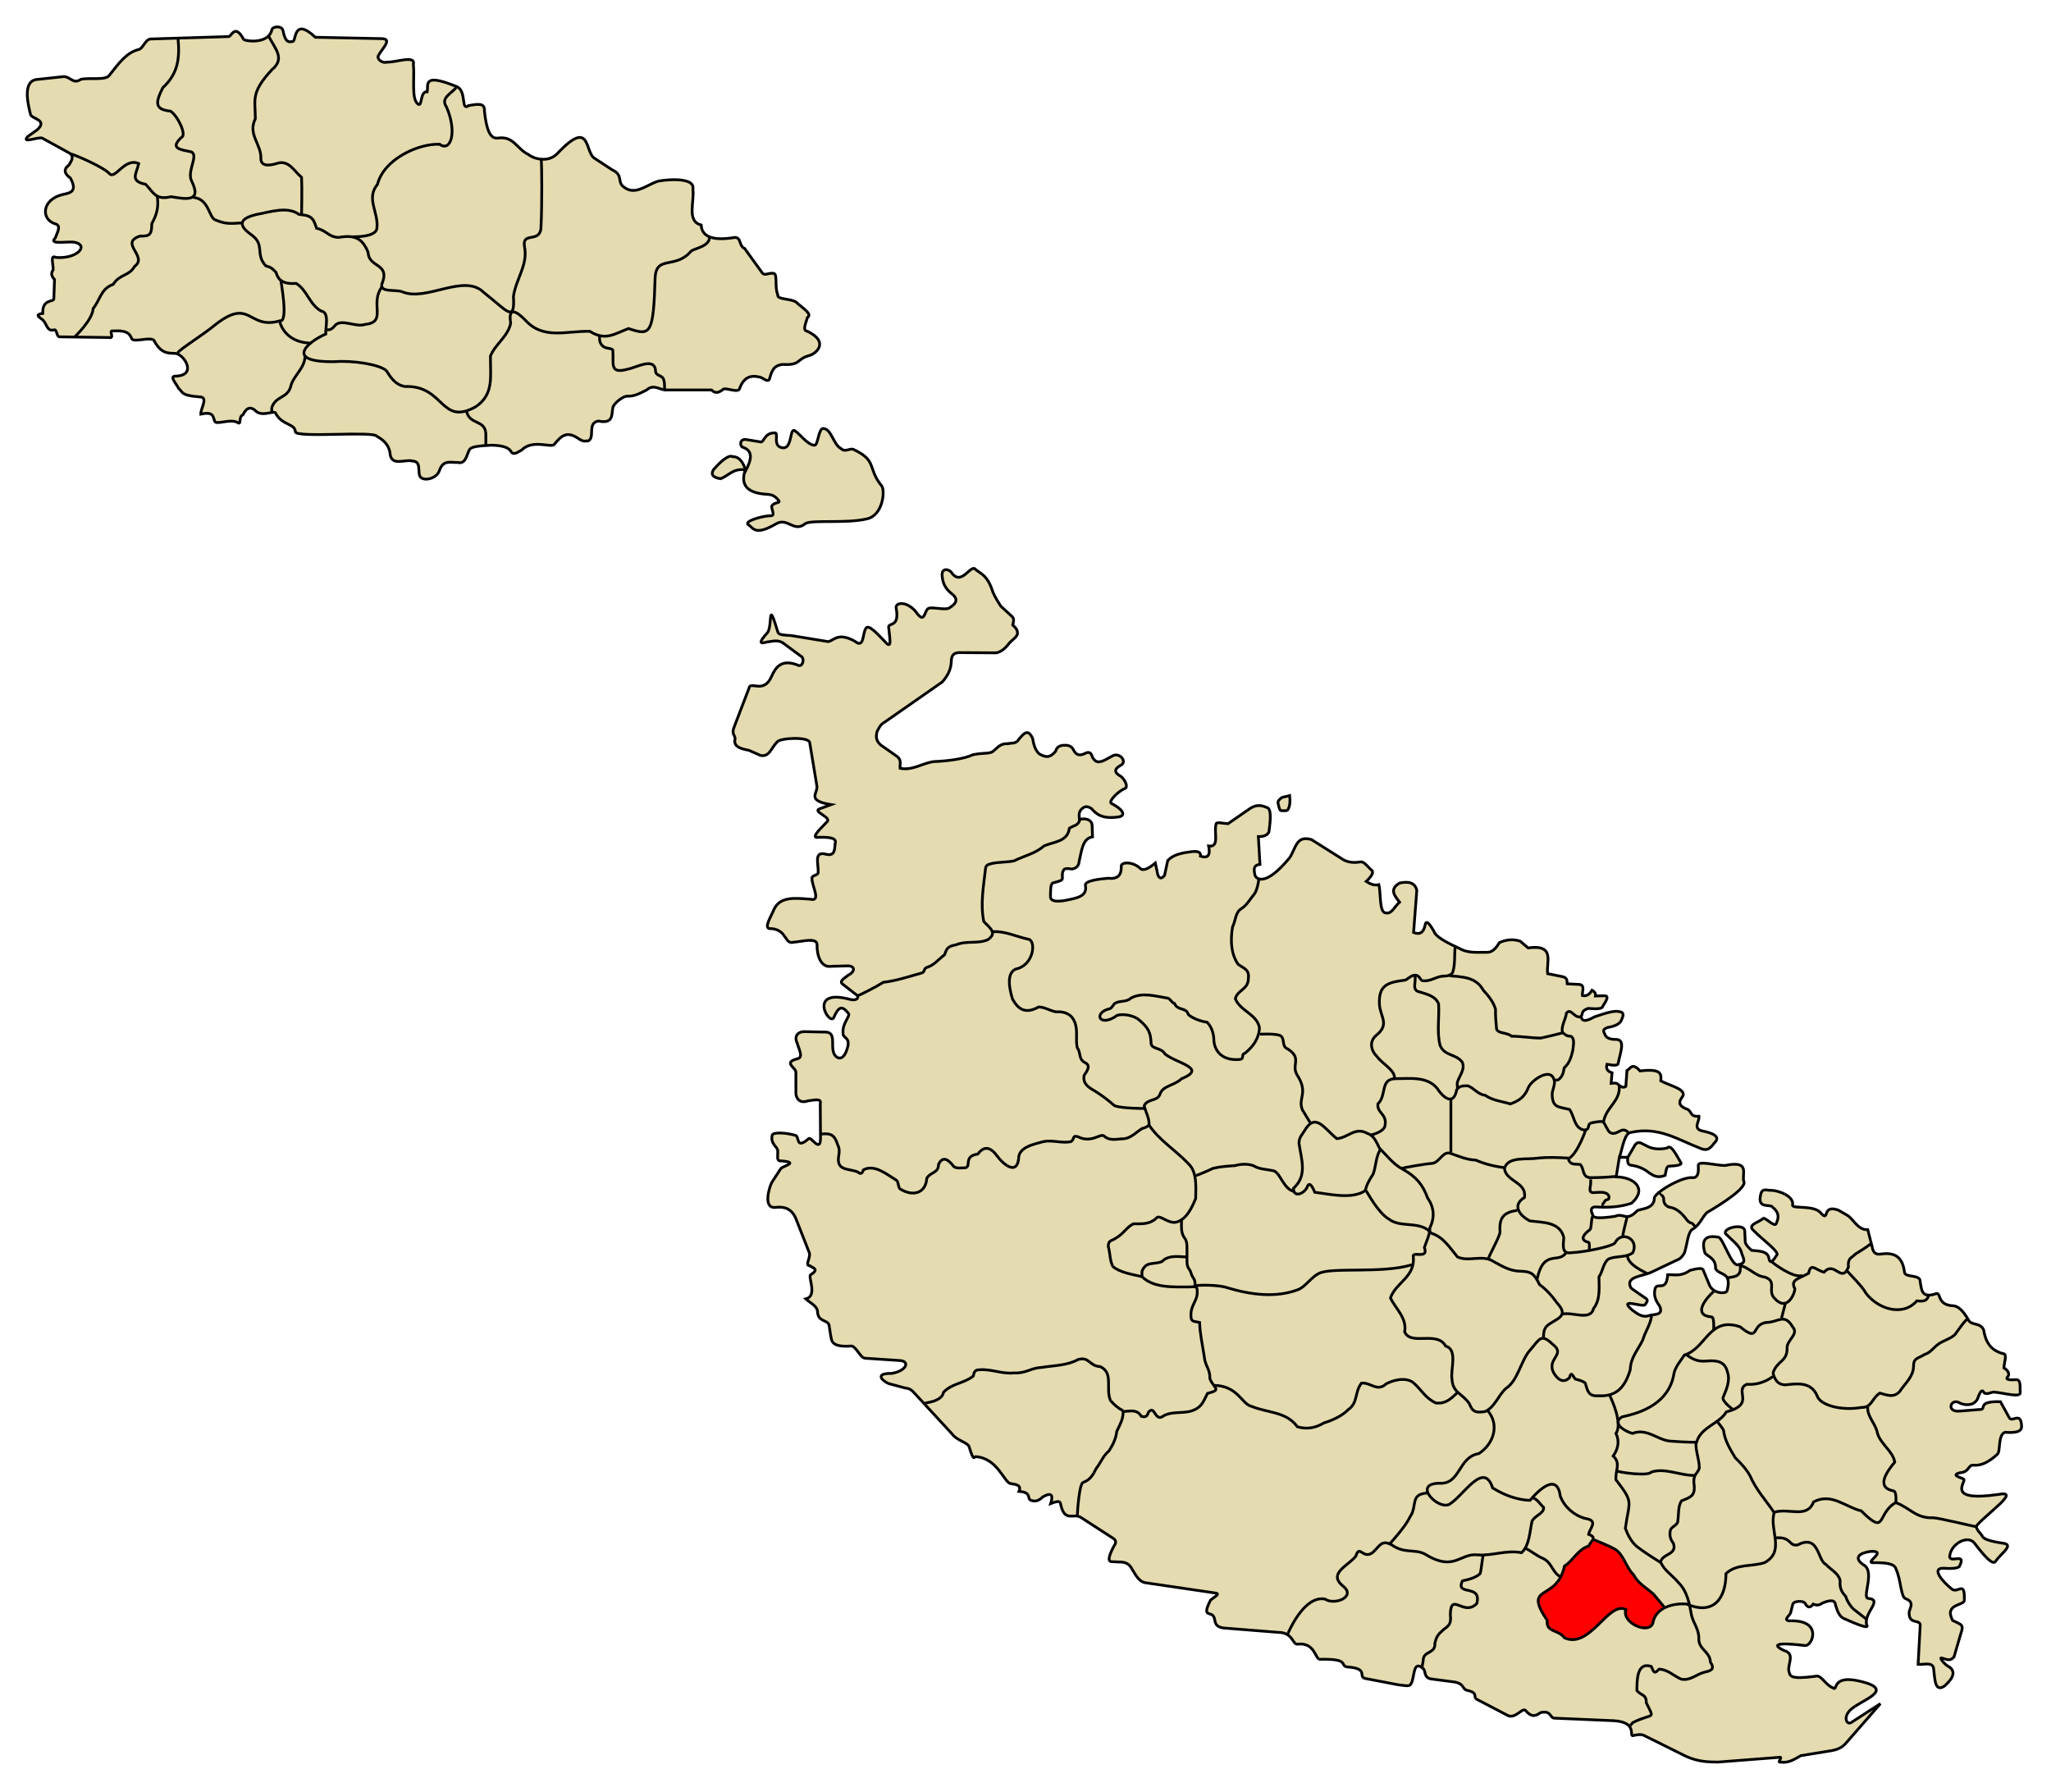 <?xml version="1.0" encoding="UTF-8" standalone="no"?>
<svg xmlns:dc="http://purl.org/dc/elements/1.1/" xmlns:cc="http://web.resource.org/cc/" xmlns:rdf="http://www.w3.org/1999/02/22-rdf-syntax-ns#" xmlns:svg="http://www.w3.org/2000/svg" xmlns="http://www.w3.org/2000/svg" xmlns:sodipodi="http://sodipodi.sourceforge.net/DTD/sodipodi-0.dtd" version="1.0" width="743" height="649">
 <g style="fill:#e4dbb0" id="islands">
	<path d="M 352.97,205.893 C 355.254,208.007 357.637,207.963 359.718,214.557 C 360.531,216.353 361.515,217.979 362.55,219.555 L 366.799,223.47 C 367.147,223.961 367.408,224.583 366.882,226.386 C 367.649,227.121 368.43,227.851 368.548,228.802 C 369.015,230.585 366.658,231.662 365.549,233.051 C 364.045,235.019 362.707,236.051 360.967,236.466 L 347.388,236.383 C 345.252,236.458 344.799,237.656 344.639,239.049 C 344.654,242.34 343.284,244.862 341.307,247.046 L 320.397,261.625 C 318.883,262.423 318.399,263.736 317.731,264.957 C 317.334,266.568 317.188,268.178 318.981,269.789 L 325.145,274.121 C 326.691,275.509 325.905,276.898 326.062,278.286 C 330.427,279.163 333.731,276.64 338.058,275.87 C 343.106,275.672 348.978,274.987 352.47,273.371 C 356.433,272.555 358.372,273.169 359.801,272.121 C 361.312,270.862 362.45,269.167 365.216,269.372 C 366.571,268.966 368.058,269.619 369.214,267.623 C 370.853,265.706 372.491,263.695 374.13,267.623 C 374.565,270.564 375.445,272.174 376.545,273.121 C 378.314,273.979 380.045,275.06 382.46,272.038 C 382.837,270.576 383.865,270.091 385.126,269.955 C 386.612,269.88 388.044,269.949 388.875,271.621 C 390.021,273.928 391.538,273.64 393.123,272.871 C 394.586,272.112 395.352,272.745 395.706,274.204 C 396.487,275.421 397.18,276.744 400.121,275.37 L 403.037,273.787 C 405.582,272.369 408.405,275.849 406.119,277.12 C 403.347,278.6 403.705,279.944 406.036,281.202 C 407.838,282.673 408.733,285.312 407.452,285.617 C 404.855,286.739 401.387,290.366 402.62,291.032 C 405.926,292.642 408.379,295.169 405.453,295.864 C 399.231,296.82 397.155,294.874 395.289,292.781 C 394.234,292.138 393.179,291.879 392.124,292.781 C 390.498,294.114 390.984,295.447 391.041,296.78 C 394.221,296.122 395.552,297.507 395.623,298.863 L 395.789,303.111 C 392.13,303.663 391.878,308.146 390.957,311.859 C 390.859,313.484 390.028,314.481 388.375,314.774 C 387.493,314.706 386.711,314.436 385.626,314.774 C 384.581,315.913 384.871,317.051 384.876,318.19 C 384.876,319.035 383.015,319.348 381.544,319.773 C 380.427,320.083 380.606,322.727 380.544,324.938 C 380.767,326.586 383.027,326.668 386.126,326.104 C 389.855,325.305 393.988,324.793 393.207,320.772 C 392.769,319.029 398.104,318.394 401.454,318.107 C 405.153,318.557 406.268,316.729 406.203,313.858 C 405.892,312.226 410.216,311.87 413.034,314.524 C 414.116,315.637 416.121,314.595 418.532,312.608 L 419.448,316.94 C 420.254,318.694 421.059,317.968 421.864,317.107 L 423.03,311.692 C 424.818,309.737 427.669,309.023 430.778,308.61 C 433.327,308.195 435.181,308.316 434.86,310.109 C 437.185,310.875 438.631,310.322 437.859,306.444 C 441.969,307.055 439.645,301.232 440.525,298.613 C 440.379,297.47 443.214,298.313 444.857,298.363 L 453.187,292.615 C 455.8,291.15 457.52,291.918 459.269,292.615 C 460.775,293.614 460.049,298.446 459.685,301.362 C 459.16,302.454 457.933,303.046 455.853,303.028 L 456.436,313.108 C 453.863,313.332 454.213,315.225 454.687,317.19 C 455.333,318.534 458.634,321.042 467.183,310.692 C 469.544,307.104 469.556,302.478 475.097,304.111 L 486.843,311.525 C 488.87,312.532 490.898,312.508 492.925,312.192 C 493.983,311.962 495.325,313.724 496.59,314.941 C 497.633,315.539 497.64,316.685 494.924,319.273 C 496.362,320.198 497.848,320.837 499.506,320.439 C 500.364,324.026 499.504,331.05 502.338,330.686 C 504.105,331.073 505.449,328.083 507.003,326.77 C 505.261,324.466 503.147,322.161 507.003,319.856 C 510.267,319.169 512.646,319.663 513.251,322.522 L 512.085,337.767 C 514.369,338.669 515.744,337.753 516.25,335.101 C 516.563,333.1 517.775,334.395 519.416,337.267 C 519.749,337.921 519.791,339.548 528.663,343.515 C 531.97,345.468 535.564,344.834 539.076,344.931 C 540.344,344.79 541.67,344.004 543.158,341.432 C 545.685,340.314 548.212,340.053 550.739,340.933 L 553.572,343.348 C 563.597,341.959 560.051,348.536 560.653,352.679 L 566.068,353.762 C 567.867,354.156 567.629,355.314 567.734,356.344 L 572.316,356.594 C 574.224,356.973 573.109,359.249 573.232,360.593 C 574.398,360.825 575.565,360.645 576.731,358.677 C 577.932,359.371 578.103,360.065 577.981,360.759 L 581.146,360.676 C 583.206,360.629 581.721,362.708 580.563,364.592 C 580.468,365.45 578.284,365.505 575.315,365.258 C 572.646,366.202 573.516,367.146 572.816,368.09 C 572.977,370.37 574.974,369.814 577.564,368.34 C 581.173,367.143 584.525,365.927 586.644,366.424 C 588.837,366.794 587.801,368.406 587.228,369.84 C 586.435,371.101 584.657,371.799 582.313,372.172 C 579.86,373.144 581.377,374.116 581.563,375.088 C 582.501,376.405 584.052,376.496 585.645,376.504 C 588.913,376.749 586.914,381.427 586.228,385.002 C 586.247,386.134 584.316,385.902 582.146,385.501 C 581.722,386.943 582.183,388.03 583.979,388.584 L 583.645,392.416 C 584.612,392.359 585.638,392.008 586.395,392.999 C 587.255,393.687 588.116,394.131 588.977,393.499 L 589.394,387.751 C 590.694,387.137 591.212,384.662 594.142,387.917 C 602.186,386.923 601.816,389.249 601.64,391.5 C 605.071,393.402 611.955,394.636 609.137,397.748 C 607.7,399.861 609.029,400.868 610.887,401.663 C 613.035,402.185 611.881,404.617 615.469,404.329 C 615.743,406.087 613.229,408.642 616.385,409.577 C 621.938,410.66 622.9,412.16 621.133,413.909 C 619.857,415.37 618.909,417.342 615.718,415.825 C 607.914,412.867 600.971,407.951 590.893,410.16 C 588.463,410.315 587.855,415.63 586.644,419.241 L 589.727,419.157 L 591.809,415.575 C 592.38,414.54 592.954,413.509 594.392,413.992 L 597.391,415.492 C 599.585,416.349 601.779,416.296 603.972,415.825 C 605.353,414.251 607.358,418.543 608.887,421.073 C 609.487,422.094 607.078,422.254 604.639,422.406 C 603.706,422.291 603.516,424.149 603.222,425.739 C 600.372,426.87 598.861,425.769 597.308,424.739 C 595.535,423.288 593.416,422.413 590.976,422.073 C 589.517,421.999 589.586,420.615 589.644,419.241 L 586.644,419.116 L 585.478,426.28 C 591.829,426.321 597.007,430.508 591.06,435.819 C 586.644,437.305 582.229,437.429 577.814,437.152 C 576.313,437.269 576.122,438.339 577.064,440.234 C 577.163,441.106 578.99,441.465 585.062,440.567 C 588.213,439.155 589.152,442.719 593.059,438.568 C 594.054,437.77 599.284,438.115 599.307,433.986 C 599.239,432.162 609.307,425.971 613.386,426.572 C 615.211,426.477 615.37,424.531 615.219,422.24 C 614.875,420.207 621.658,422.183 624.882,422.156 C 634.244,420.193 630.897,425.189 631.713,427.904 C 632.901,430.213 623.871,435.977 618.301,439.234 C 616.372,441.297 615.756,443.807 612.803,445.482 C 611.463,446.829 611.219,450.367 610.47,452.896 C 610.323,453.924 609.411,455.285 608.387,455.979 L 598.224,460.811 C 594.985,462.329 588.623,462.344 590.81,466.475 C 591.39,467.041 594.149,468.851 596.141,470.224 C 597.373,471.002 596.412,471.779 595.975,472.557 C 595.219,473.701 585.969,469.811 591.226,474.473 C 593.059,475.806 594.802,477.217 597.058,476.639 C 598.762,475.864 602.337,476.672 601.473,473.723 C 601.313,472.596 598.878,470.968 599.474,467.308 C 599.93,463.689 603.667,468.574 604.139,461.727 C 606.688,461.597 608.855,462.518 612.22,460.144 C 615.009,459.358 616.921,459.157 617.051,460.144 L 619.384,465.726 C 620.846,468.51 624.937,468.771 625.632,467.642 C 627.599,460.4 622.869,462.191 621.467,459.478 C 621.693,455.638 618.403,455.102 617.635,453.813 C 616.339,449.496 617.413,447.142 622.55,448.148 C 624.042,448.188 627.431,459.084 629.631,458.061 C 632.844,457.652 631.58,455.749 630.964,454.063 C 630.722,452.545 629.643,451.195 628.298,449.897 L 625.132,446.898 C 623.926,444.743 631.845,442.951 632.047,445.815 L 632.213,449.481 C 632.155,450.805 633.615,452.014 634.546,452.896 C 637.302,453.167 640.387,453.109 640.794,455.729 C 641.298,458.302 642.474,456.393 643.626,454.646 C 644.992,453.662 638.225,448.805 635.379,445.815 C 632.595,443.574 637.359,442.77 638.711,441.317 C 639.489,440.774 643.099,445.02 643.543,442.983 C 644.3,441.196 644.78,439.375 642.043,437.152 C 641.101,435.968 636.438,438.121 637.878,432.486 C 638.457,430.122 640.332,431.32 641.71,431.153 C 643.871,431.156 650.094,433.126 649.374,436.568 C 649.4,437.969 657.418,436.328 659.704,439.484 C 662.872,442.785 659.79,436.131 665.952,438.318 L 669.118,440.151 C 671.354,441.361 672.973,445.65 676.616,445.399 L 678.198,451.564 C 678.603,454.215 679.945,454.431 681.447,454.229 C 687.543,453.318 689.362,456.512 689.945,460.894 C 690.246,462.906 695.831,461.437 695.609,464.309 C 696.128,467.088 696.005,470.482 701.441,468.558 C 703.284,468.165 701.58,472.719 707.606,472.973 C 708.988,473.028 710.873,474.229 713.02,477.972 C 714.044,480.298 717.351,478.823 718.602,481.721 C 719.249,485.645 720.766,489.021 725.6,490.301 C 727.311,490.305 726.005,493.5 725.933,495.466 C 727.556,496.466 727.888,497.465 727.516,498.465 C 726.321,499.516 727.129,499.996 730.598,499.715 C 732.184,500.045 731.694,502.451 731.848,504.213 C 732.258,506.513 726.033,504.495 722.184,504.213 C 721.225,504.315 719.285,505.441 718.602,504.213 C 718.142,503.417 717.556,503.38 716.436,506.546 C 716.113,507.472 715.36,507.969 714.603,508.462 C 712.738,509.082 710.999,508.813 709.355,507.879 C 706.42,506.888 705.247,511.498 709.772,511.128 C 710.105,511.128 717.102,510.545 717.102,510.545 C 720.065,510.669 715.67,507.473 724.683,507.712 L 727.849,513.46 C 728.877,515.524 732.137,510.962 732.348,516.626 C 732.404,518.17 731.092,519.167 726.35,518.792 C 723.624,519.712 724.838,525.892 723.517,526.789 C 720.685,529.399 717.852,530.978 715.02,530.705 C 712.733,530.553 713.656,533.209 709.938,533.454 C 706.764,534.368 709.907,534.995 711.271,535.703 C 712.933,536.267 703.884,544.218 724.1,541.285 C 732.042,539.749 720.282,547.897 716.519,552.115 C 714.959,553.41 717.359,555.035 718.185,556.53 C 718.64,557.438 720.762,558.259 725.433,558.946 C 730.006,559.424 724.866,562.612 722.934,565.527 C 721.872,567.132 718.746,563.486 715.27,558.946 C 712.918,555.915 707.253,558.997 706.439,562.944 C 705.194,567.193 712.835,561.611 709.772,567.443 C 708.976,568.097 706.957,568.261 703.94,568.026 C 699.656,568.004 703.437,572.667 707.106,575.607 C 709.39,577.281 711.802,572.234 711.604,579.522 C 711.88,581.689 704.096,580.68 707.356,586.937 C 710.674,588.603 711.552,588.353 710.271,591.935 L 707.855,600.182 C 706.244,601.999 704.931,600.823 703.524,600.599 C 702.146,599.994 704.353,602.972 706.356,603.931 C 709.034,606.085 706.476,608.811 704.44,610.679 C 700.748,613.204 700.971,607.898 700.441,604.098 C 699.818,601.914 696.874,603.045 694.86,602.848 L 695.609,588.936 C 695.846,586.207 691.521,588.738 691.611,584.188 C 691.553,582.777 693.879,580.434 690.444,579.106 C 688.518,578.625 688.798,572.639 686.862,568.359 C 686.35,566.201 682.713,565.996 678.698,566.027 C 675.007,566.222 684.197,561.566 677.615,561.945 C 672.041,562.77 672.362,564.98 675.033,566.776 C 679.429,569.055 674.477,578.467 676.699,578.939 C 682.345,579.406 675.156,584.003 676.199,588.436 C 676.683,589.182 677.044,590.344 668.618,586.52 C 666.459,585.861 665.766,584 664.953,581.438 C 664.782,579.224 662.716,579.596 660.121,580.689 C 659.038,581.511 657.955,581.531 656.872,581.022 C 655.956,582.258 655.039,582.53 654.123,581.105 C 653.678,579.55 649.708,579.8 649.458,581.105 L 648.708,584.021 C 648.639,584.985 645.643,586.832 648.208,587.103 C 660.557,586.542 656.584,596.528 653.79,596.017 C 638.179,594.18 645.598,597.475 646.292,597.85 C 650.512,598.983 647.458,602.848 648.041,605.347 C 648.511,607.068 648.289,608.383 657.622,607.18 C 659.608,606.338 661.328,610.366 663.953,611.345 C 665.893,612.939 663.291,606.65 673.283,608.846 C 688.181,612.128 672.89,616.081 669.951,619.759 C 667.769,622.121 668.995,624.862 670.617,623.925 L 681.197,617.094 L 668.535,631.589 C 666.666,633.696 664.139,634.046 661.62,634.421 L 652.373,635.921 C 650.11,637.18 647.945,638.7 645.042,638.253 C 643.636,638.521 645.767,636.502 644.876,636.504 L 622.216,638.253 C 618.756,638.178 615.343,638.189 610.803,636.171 L 596.058,628.84 C 594.586,627.971 593.281,628.327 591.893,628.59 C 589.631,629.561 593.873,623.789 584.562,623.258 L 563.235,622.342 C 561.442,622.474 562.016,619.336 558.07,620.343 C 556.626,621.284 555.214,622.357 552.905,619.843 C 551.776,617.848 549.265,622.661 546.324,621.426 L 535.328,615.677 C 533.134,614.725 536,613.267 531.496,612.262 C 529.633,611.853 530.542,609.958 527.08,609.263 L 518.167,608.096 C 515.622,607.413 516.607,605.085 515.501,604.348 C 511.749,600.988 512.536,607.84 511.169,609.846 C 510.651,611.163 508.327,610.372 506.587,610.262 L 494.424,607.93 C 491.888,607.116 496.016,604.328 487.926,603.765 C 485.288,603.244 489.082,600.767 478.179,601.015 C 476.412,601.076 476.463,594.861 470.182,595.517 C 468.197,595.975 468.548,591.321 463.184,591.269 L 444.357,589.769 C 438.243,589.569 441.382,585.671 438.609,584.687 C 437.503,584.325 435.989,584.467 438.526,579.606 C 439.751,578.434 442.748,577.171 439.775,576.94 L 414.866,573.274 C 412.618,572.885 411.402,570.463 410.201,568.526 C 408.519,565.164 406.011,565.928 403.703,565.693 C 402.647,565.58 400.044,566.556 403.62,559.862 C 404.304,558.89 404.603,557.918 402.87,556.946 L 391.541,549.615 C 388.964,547.969 385.87,551.381 384.376,545.45 C 384.048,544.109 384.254,543.178 380.627,544.617 C 381.535,541.768 381.176,540.319 377.878,542.118 C 376.819,543.101 375.525,544.091 373.796,543.534 C 371.709,543.212 374.139,540.47 369.131,540.202 C 370.16,537.954 368.137,537.667 366.132,537.369 C 363.87,537.227 361.369,528.024 353.386,527.622 C 352.862,527.585 352.816,529.777 351.054,523.957 C 350.466,522.43 346.641,521.819 344.889,519.375 L 331.06,504.38 C 330.374,503.58 329.412,502.833 328.061,502.797 L 322.48,501.298 C 321.061,501.157 315.518,497.343 323.063,497.465 C 328.459,496.551 329.729,493.026 325.978,492.8 L 313.399,491.967 C 311.65,491.947 309.984,487.211 308.151,487.552 C 300.78,488.063 301.348,485.39 300.903,483.637 L 300.32,479.888 C 299.663,477.938 296.189,478.884 296.155,474.889 C 295.837,472.868 293.405,471.904 291.906,470.474 C 296.309,469.469 292.587,462.401 293.655,461.727 C 297.007,459.663 294.399,459.301 293.406,458.478 C 291.282,458.458 294.029,455.272 293.072,453.48 L 288.324,441.4 C 286.786,437.783 284.164,436.952 281.076,437.318 C 276.24,437.971 278.659,430.071 279.577,428.321 L 282.826,423.323 C 283.592,422.295 289.9,421.018 282.909,420.49 C 281.167,420.665 281.86,418.577 281.743,416.908 C 281.814,415.338 278.994,414.548 279.743,411.16 C 280.215,409.854 285.353,410.411 288.157,411.243 C 289.684,411.636 288.175,416.598 292.989,412.409 C 293.85,411.627 297.165,417.646 297.238,412.409 L 297.154,399.747 C 297.701,397.682 294.849,398.493 292.656,398.747 C 289.505,399.848 288.393,397.653 288.324,395.998 L 288.324,388.417 C 288.486,386.779 283.471,384.891 288.824,383.502 C 291.213,383.031 289.357,379.995 288.824,377.921 C 287.364,374.831 289.646,373.604 291.406,373.672 L 299.32,373.839 C 302.799,374.109 301.078,378.513 301.903,380.92 C 302.181,382.817 305.291,385.615 306.985,379.587 C 308.2,375.532 305.217,376.227 305.402,374.172 C 305.047,370.555 308.25,367.994 307.318,367.007 C 304.957,364.065 303.763,364.605 301.986,368.674 C 300.202,371.367 292.651,357.978 307.651,361.926 C 310.643,362.767 311.417,361.1 310.15,360.26 L 305.318,356.511 C 303.807,355.428 305.903,354.345 307.234,353.262 C 309.577,352.123 310.077,349.985 307.234,349.846 L 301.07,350.013 C 297.379,350.622 295.861,346.017 295.988,342.015 C 295.726,339.53 290.688,341.021 287.574,341.266 C 284.116,342.252 285.255,336.884 279.493,336.351 C 276.444,336.763 278.763,332.957 280.077,330.103 C 282.157,324.448 287.97,325.325 293.489,325.687 C 297.648,326.767 294.089,320.888 294.155,318.273 C 293.875,316.826 296.583,317.285 296.405,315.774 C 296.488,312.979 294.892,308.597 298.654,309.276 C 302.356,310.362 302.302,308.213 302.569,305.444 C 303.145,303.558 300.71,303.177 296.488,303.278 C 293.863,303.7 296.043,301.221 299.487,297.78 C 301.649,296.113 294.406,294.063 296.738,293.031 L 301.07,291.448 C 291.732,289.971 296.536,287.205 295.905,284.534 L 293.322,268.956 C 292.961,266.713 282.27,267.286 281.493,268.789 C 279.396,270.801 278.798,274.296 275.495,273.621 L 271.329,271.788 C 269.553,271.348 265.586,270.919 266.248,267.873 C 266.562,266.179 264.644,266.234 266.164,262.791 L 271.329,249.295 C 271.739,246.431 276.627,251.558 279.493,245.047 C 281.06,241.451 283.179,238.79 288.74,240.798 C 290.865,242.162 291.649,238.265 290.073,237.632 L 283.992,233.134 C 281.909,231.466 279.827,232.357 277.744,232.551 C 275.396,233.31 274.595,232.88 277.994,229.218 C 280.021,226.661 277.883,216.093 281.826,229.052 C 282.242,230.119 284.559,230.039 286.658,230.218 L 299.404,232.301 C 301.597,233.079 302.791,228.352 309.734,232.301 C 313.009,234.978 312.459,229.659 313.566,227.802 C 314.441,225.427 318.606,230.492 320.647,232.467 C 323.348,235.693 322.197,230.665 321.98,227.636 C 321.281,224.983 326.061,227.976 324.646,220.221 C 324.284,218.351 328.006,217.452 331.56,221.304 C 335.269,226.732 334.652,220.958 336.475,220.305 C 338.119,219.841 342.51,221.07 343.889,220.221 C 346.891,218.31 347.168,216.833 344.389,214.723 C 342.622,213.272 341.518,211.378 341.307,208.642 C 340.949,205.301 344.147,206.221 344.806,207.559 C 348.133,211.999 351.082,205.43 352.97,205.893 z " id="malta" />
	<path d="M 268,140.5 C 269.419,136.922 271.673,135.512 275.75,136.75 C 276.862,137.251 278.252,138.589 278.75,137.25 C 279.622,134.308 280.216,132.395 283.5,132 C 290.263,132.404 288.362,130.054 293.25,128.75 C 295.613,128.097 300.585,123.896 292.5,120 C 290.582,119.772 291.905,117.113 292.5,115 C 294.513,113.682 290.418,111.423 288.5,109.5 C 286.502,108.017 281.38,108.637 281.75,106.75 C 280.526,103.842 281.785,99.228 280.25,99 C 278.177,98.816 277.246,99.878 276.25,99 L 269.75,90 C 267.596,89.062 268.626,86.1 266.25,86 C 258.333,87.333 254.25,85.833 254,81.5 C 248.624,80.175 251.646,73.077 251,68.5 C 251.998,63.522 238.778,65.352 238,65.75 C 234,67.179 230,70.892 226,67.75 C 223.371,65.84 225.954,63.465 221.75,61.5 L 215.25,57.25 C 211.851,54.949 214,42.937 202.25,55.25 C 198.667,59.465 192.833,57.233 191.5,56 C 187.138,53.939 186.153,49.236 180.5,50 C 177.482,50.507 176.198,46.822 175.5,40.25 C 175.667,37.291 173.52,37.6 169.75,38.25 C 166.957,40.38 169.044,33.368 165.75,31.5 C 152.872,26.178 155.293,30.664 154.75,33.25 C 152.124,32.951 153.059,38.68 151.5,37.75 C 148.888,36.105 150.271,28.181 149.75,23.25 C 150.541,19.891 143.606,22.601 140.25,22.5 C 138.751,22.997 136.592,21.723 137,20.25 C 138.237,17.802 142.46,14.027 138.25,14 L 114.25,13.5 C 106.051,5.841 107.385,15.298 106,15 C 104.548,15.416 103.288,15.232 102.5,11 C 101.984,9.191 98.78,9.538 98.5,10.75 C 97.272,16.194 88.74,14.916 88.25,14.25 C 84.981,8.201 83.812,13.527 82.75,13.25 L 54.5,14.125 C 52.457,14.373 51.842,17.8 50,18 C 45.927,19.112 43.365,22.474 39.625,27.25 C 38.336,29.263 32.256,28.006 29.25,28.75 C 26.484,30.691 25.428,27.643 23,27.75 L 13.75,28.75 C 7.737,28.963 10.443,38.445 10.75,40.25 L 11.125,41.625 C 11.654,43.042 17.392,43.458 13.5,47 L 10,49.5 C 7.69,52.103 13.618,49.563 15.25,50 L 25.25,55.5 C 26.918,56.698 25.929,58.228 25,59.75 C 22.881,61.333 23.289,62.917 25.5,64.5 C 28.287,69.619 25.204,69.903 22.5,70.5 C 15.155,72.405 14.83,79.277 19.75,81 C 22.446,81.562 20.775,84.11 20,86.25 C 17.393,88.784 24.522,87.31 27,87.75 C 32.328,88.778 28.125,93.868 20.25,93.25 C 18.03,92.054 19.395,95.981 19.25,97.75 C 18.35,98.917 18.652,100.083 19.75,101.25 L 19.5,108.25 C 19.452,109.516 15.248,108.166 15.5,113.5 C 12.613,113.94 14.032,114.739 15,115.5 C 17.022,116.671 16.757,120.238 19.5,119.5 C 20.677,119.058 20.431,121.922 21.5,122 L 39.5,122.25 C 41.755,122.727 39.163,119.566 40.875,119.875 C 46.46,119.516 47.03,121.163 47.75,122.75 C 48.667,124.077 54.333,121.926 55.75,123.25 C 58.333,128.191 60.917,127.898 63.5,128 C 66.575,128.179 71.688,135.989 63.625,136.25 C 61.146,136.193 63.917,139 64.75,140.75 C 66.287,141.857 65.209,143.255 72.25,143.75 C 75.687,143.752 72.645,147.877 72.75,150 C 77.474,148.952 77.146,151.013 77.75,152.5 C 78.146,154.116 83.278,151.547 86,153 C 87.65,154.199 86.206,151.033 88,150.25 C 89.542,147.206 90.958,147.569 92.25,148.5 C 94.75,151.291 98.625,148.686 99.75,149.5 C 102.053,154.208 107.026,153.292 107,156.5 C 108.295,158.646 135.078,156.044 136.5,158 C 139.902,159.917 140.815,161.833 141.25,163.75 C 141.476,169.321 146.612,166.161 149.5,167 C 152.484,167.137 151.389,170.333 152,172.25 C 152.857,174.668 158.351,173.542 159.25,170.25 C 160.68,166.386 163.389,167.64 165.75,167.5 C 168.644,168.216 168.965,165.073 170,163 C 170.547,161.761 173.208,161.515 178,161.25 C 182.677,161.33 184.557,162.342 185.25,163.75 C 186.256,164.961 187.682,163.659 189,163 C 192.917,159.02 199.583,162.288 200.75,161 C 203.442,157.701 205.274,156.244 209,158.5 C 211.978,160.561 211.795,159.462 213,159.75 C 215.775,158.508 212.548,153.263 216.75,152.5 C 222.386,153.673 221.494,150.012 222,147.75 C 222.089,146.333 225.436,143.667 227,143.5 C 229.88,143.676 232.008,142.35 234.25,141.25 C 236.908,138.838 239.405,141.53 241.5,141.25 L 257.75,141.25 C 259.167,142.735 260.583,142.162 262,141 C 262.943,140.196 267.8,142.724 268,140.5 z" id="gozo" />
	<path d="M 281.4,189.6 C 285.46,187.482 287.736,193.082 291.8,189.6 C 294.383,188.236 306.467,189.659 313.8,188 C 319.923,186.906 320.715,177.585 319.4,176 C 314.152,169.627 317.948,166.881 309.2,162.8 C 307.917,162.184 306.133,164.026 304.6,162.425 C 301.933,161.127 301.148,155.214 298.2,155.2 C 296.479,155.195 296.367,161.404 295.05,161.275 C 292.267,161.222 288.8,155.831 287.45,155.875 C 286.144,156.43 286.713,162.492 283.6,162.2 C 279.628,161.833 282.255,156.68 280.75,156.8 C 276.694,156.682 276.839,160.548 275.425,160.05 L 270.2,159.2 C 267.828,158.952 267.999,161.649 269.05,161.975 C 273.097,163.358 272.081,166.711 270.2,170.4 C 269.332,168.231 268.371,165.421 265.4,165.4 C 264.616,164.889 262.536,165.405 258.4,170.2 C 257.302,172.249 258.789,173.005 261,173.4 C 264,172.333 265.585,169.498 270,170.2 C 268.08,175.725 270.789,178.473 277.2,179 C 279.844,179.078 280.834,179.661 282.15,181.4 C 282.765,182.252 280.573,181.873 279.665,183.153 C 279.099,183.95 281.026,186.692 279.4,186.8 C 276.381,186.769 269.493,188.774 271,190 C 273.072,191.261 273.366,194.3 281.4,189.6 z" id="comino" />
	<path d="M 467.2,288.2 C 467.436,290.522 467.306,291.788 466.6,293.2 C 466.255,293.889 464.8,293.6 464,293.6 C 463.508,293.6 463.068,291.271 463,291 C 462.747,289.987 463.822,289.378 464.2,289 C 464.531,288.669 466.792,288.363 467.2,288.2 z" id="stpaul" />
 </g>
 <g id="councils" style="fill:red">
	<path d="M 577,557.375 L 585.375,561.125 L 588.125,564.75 L 591.375,570.25 L 594.625,574 L 599.375,577.75 L 603.125,582.25 L 600.25,584.25 L 599.125,587.125 L 598.125,589.25 L 595.375,589.75 L 592,588.625 L 589.625,587 L 588.875,584.25 L 588.875,583 L 587.25,582.25 L 585.375,583.125 L 581.5,585.875 L 575.625,591.625 L 571.125,593.875 L 568,593.875 L 566.625,593.25 L 564.875,591.5 L 561.125,589.625 L 560.5,588.25 L 560.5,586.875 L 557.5,581.5 L 557.5,578.25 L 560.625,575.625 L 565,572.375 L 566.875,567.125 L 570.625,563.375 L 574,560.625 L 575.5,560 L 577,557.375 z" id="safi" />
 </g>
 <g id="outlines" style="fill:none;stroke:black;stroke-width:1px">
	<path d="M 391.156,297 C 390.554,299.121 388.958,298.968 387.4,300 C 386.763,304.878 381.903,304.829 378.2,306.4 C 375.14,309.149 371.032,309.984 367.4,311.8 C 364.685,312.402 361.946,312.155 359.2,312.8 C 357.965,313.109 357,313.401 357,314.8 C 356.295,320.975 355.083,327.645 356.4,333.8 C 358.86,336.362 361.322,337.982 357.8,340.4 C 354.06,341.975 350.165,340.642 346.4,342.2 C 343.692,342.732 343.005,343.184 342.2,345.8 C 340.119,347.346 338.367,349.653 335.8,350.4 C 334.603,350.699 335.111,351.968 334,352.4 C 329.433,353.655 324.731,355.272 320,355.8 C 317.94,357.134 311.818,360.345 310.8,360.6" id="outline1" />
	<path d="M 297.5,410.75 C 301.131,410.389 302.375,411.16 303.5,414.75 C 304.433,416.468 303.804,418.475 303.75,419.25 C 303.19,424.115 307.459,423.206 310.75,424.5 C 311.727,425.477 312.427,425.042 312.75,423.75 C 316.848,421.538 321.319,425.459 324.75,427.5 C 325.609,428.137 325.298,430.387 326.25,430.75 C 330.605,433.395 335.343,432.403 335.75,426.75 C 337.269,424.358 339.96,424.997 340,421.75 C 341.656,418.302 343.811,420.342 345.5,422.5 C 346.328,423.328 348.22,423 349.5,423 C 352.15,422.8 348.735,418.795 354.25,418 C 356.598,414.777 359,415.634 361.25,418.75 C 363.317,421.609 368.326,425.879 369,419.75 C 368.906,415.445 374.598,414.461 378,413.5 C 381.344,412.826 384.764,414.226 388,413.5 C 389.399,412.5 388.377,411.096 390.5,411.75 C 395.512,414.24 398.576,410.322 400,411.5 C 401.844,413.255 404.198,412.631 406.5,412.5 C 409.574,412.508 411.435,410.187 413.75,408.75 C 414.792,408.489 415.605,408.145 416.25,407.5 C 416.47,405.191 415.034,402.868 414.5,400.5 C 415.776,397.808 419.367,399.014 420.25,396.25 C 421.215,393.234 425.573,393.154 428,390.75 C 437.552,386.843 426.427,385.283 422,381.75 C 420.819,379.421 417.224,380.089 417,378 C 416.86,373.824 415.943,372.313 412.75,369.5 C 410.837,367.824 407.139,367.111 404.75,367.75 C 398.449,372.313 395.966,367.116 401.5,365.5 C 402.682,365.5 403.184,364.066 403.75,363.5 C 405.746,362.248 407.888,363.177 409.75,361.5 C 413.784,359.343 418.487,360.813 422.75,361.5 C 423.883,361.5 424.4,363.225 425.5,363.5 C 426.642,366.194 429.757,364.777 430.5,367.5 C 431.906,368.787 435.096,370.031 437.25,370.25 C 439.03,371.946 439.791,374.723 439.75,377.25 C 440.438,382.171 444.276,384.169 449,383.75 C 451.017,383.607 449.391,381.902 451,381.5 C 453.977,379.102 456.099,376.144 456.25,372.25 C 455.319,367.297 449.287,366.229 447.5,361.75 C 448.397,358.41 452.294,358.471 452.25,354.25 C 452.605,351.033 450.463,350.772 448.5,349.25 C 445.797,345.3 445.753,340.331 446.5,335.75 C 447.594,333.625 447.518,330.665 449.417,329.306 C 451.587,328.052 452.663,325.916 454.25,324 C 455.241,323.009 456,319.417 456,318.5" id="outline2" />
	<path d="M 359.444,337.5 C 363.862,337.073 368.468,339.389 372.75,340.25 C 375.368,341.116 374.438,349.677 368,351 C 364.306,352.557 365.854,358.71 366.75,361.75 C 368.951,365.942 371.763,367.238 376.25,364.75 C 378.423,364.733 380.248,366.068 382.5,366.5 C 387.815,366.186 390.036,369.229 390,374.5 C 390,376.166 389.874,377.995 390.25,379.5 C 391.637,381.408 390.669,383.355 392.75,384.75 C 395.472,385.846 393.793,387.913 392.75,389.5 C 392.112,392.565 394.464,393.942 396.75,395.25 C 399.337,396.897 401.379,398.429 403.75,400.5 C 406.505,401.525 414,401.5 414.5,401.5" id="outline3" />
	<path d="M 416.286,407.571 C 420.061,413.136 425.997,416.707 430.571,421.571 C 433.731,424.577 433.189,429.949 433.143,434.143 C 431.723,437.513 429.825,441.756 426,442.714 C 423.119,443.305 419.86,439.585 418.857,441.286 C 416.393,443.505 413.762,443.286 410.571,443.286 C 408.055,444.549 407.028,446.899 404.286,448.429 C 402.707,449.613 401.486,449.066 401.486,451.486 C 402.171,453.833 402.034,456.647 403.143,458.714 C 405.635,460.952 410.298,461.609 413.714,462.429 C 417.919,466.597 425.091,466.15 430.857,466.143 C 432.651,466.143 433.714,465.592 433.714,467.571 C 433.929,471.326 431.248,472.52 431.429,476.714 C 431.429,478.951 432.787,478.554 434.571,479 C 434.674,483.151 435.676,487.378 436.286,491.571 C 436.557,494.681 438.423,495.982 438.286,499.286 C 439.493,502.847 442.988,503.3 437.429,504.714 C 436.178,507.079 435.594,509.169 433.143,510.429 C 429.506,512.401 425.445,510.897 421.714,512.714 C 418.189,515.552 418.508,508.507 416,511.571 C 415.572,513.283 414.749,513.33 413.429,513 C 411.899,510.371 409.517,511.13 406.857,511.286 C 406.918,514.125 405.694,516.011 404.571,518.429 C 404.255,521.153 403.17,523.313 401.714,525.571 C 399.605,527.276 398.809,529.757 397.143,531.857 C 395.868,534.372 394.979,535.988 392.286,537 C 390.983,537.651 390.286,547.575 390.286,548.714" id="outline4" />
	<path d="M 406.857,511 C 405.041,510.068 403.609,508.813 402.286,507.286 C 400.395,502.836 403.537,497.332 398.571,495 C 394.557,494.833 394.703,491.29 390.571,492.429 C 386.529,494.661 381.871,494.563 377.429,495.286 C 373.448,495.444 371.705,497.513 367.429,497.286 C 362.904,497.768 359.312,495.825 354.857,496.143 C 353.041,496.143 352.907,497.087 352.571,498.429 C 349.125,501.167 344.877,501.012 341.804,504.304 C 341.145,507.825 335.149,508.018 335.054,508.304" id="outline5" />
	<path d="M 598.286,476.714 C 597.904,479.804 595.996,482.281 595.143,485.286 C 593.228,489.254 590.722,491.631 590.571,496.143 C 588.673,502.454 585.607,505.91 579.143,505.571 C 575.387,505.828 575.164,503.906 574.286,501 C 573.527,500.242 571.951,499.845 570.857,499.571 C 570.034,499.366 569.326,495.982 568.571,499 C 566.292,501.311 564.182,499.52 562.857,497.286 C 560.094,492.123 567.397,490.675 562.571,487 C 558.343,482.931 557.789,484.915 554.571,488.714 C 550.855,492.652 550.091,499.98 545.429,503 C 542.656,505.59 541.585,509.605 538,511.286 C 534.676,511.772 533.471,511.498 532.286,508.429 C 529.697,504.621 526.33,504.637 526,499.571 C 525.385,496.031 528.208,488.863 523.714,487.571 C 520.582,481.88 511.139,487.596 508.857,482.429 C 509.728,477.339 505.683,474.242 503.714,470.143 C 505.597,464.544 512.65,462.648 512,455.286 C 511.292,452.901 517.704,456.405 516,451.857 C 516.81,449.388 517.935,447.438 518,444.714 C 519.862,440.816 519.505,437.27 517.143,433.857 C 515.413,429 512.89,426.168 508.286,423.571 C 504.806,421.813 502.432,418.575 499.714,415.857 C 498.493,413.472 497.836,411.339 495.143,410.429 C 490.835,408.122 488.216,412.189 484.286,412.429 C 479.774,408.885 476.581,402.674 472.571,409.571 C 471.666,411.08 470.571,411.954 470.571,414.143 C 471.563,420.485 473.576,425.868 468.571,430.429 C 468.555,434.069 472.741,432.39 473.714,429.571 C 474.705,427.591 476.118,431.521 476.286,431.857 C 481.72,432.514 489.7,434.512 494.571,431.286 C 495.142,428.876 496.1,427.387 497.429,425.286 C 498.394,422.727 498.336,420.105 499.429,417.571 C 499.669,417.09 499.824,416.78 500,416.429" id="outline6" />
	<path d="M 589.929,410.268 C 587.392,407.458 585.817,411.847 583.143,410.143 C 582.162,409.162 581.637,407.468 580.857,406.429 C 580.43,405.859 576.787,406.661 576.571,406.714 C 574.58,407.212 576.471,409.286 573.714,409.286 C 570.17,408.492 570.391,404.301 568.571,401.857 C 564.346,400.842 562.432,401.188 562.286,396.429 C 562.286,394.889 563.143,393.611 563.143,391.857 C 562.3,385.716 554.434,391.627 553.714,393.857 C 552.329,397.25 550.572,398.613 547.143,399.857 C 544.05,398.903 540.67,398.62 538,396.714 C 535.363,396.448 534.037,394.117 531.714,393.286 C 529.782,393.286 528.748,393.336 527.714,394.714 C 526.565,400.862 522.636,397.39 520.571,394.143 C 516.88,389.77 510.645,390.714 505.429,390.714 C 499.849,390.913 502.484,396.716 499.143,399.857 C 498.799,403.286 502.639,403.445 501.714,407.857 C 501.19,409.954 497.4,410.924 496.651,411.111" id="outline7" />
	<path d="M 559.143,484.429 C 559.167,480.608 560.26,480.144 563.143,478.429 C 566.712,476.483 566.762,474.944 564,471.857 C 562.147,469.284 560.252,467.167 557.714,465.286 C 555.713,461.25 554.79,460.514 550.286,460.429 C 546.828,460.278 544.097,458.586 541.143,457 C 537.185,454.258 532.116,457.192 528,455.286 C 525.224,451.949 522.871,448.052 518.571,446.714 C 514.601,441.917 507.49,444.984 503.143,441.571 C 499.107,439.25 495.163,431.489 494.857,431.286" id="outline8" />
	<path d="M 511.543,458.086 C 500.828,461.453 482.251,458.835 477.714,461.286 C 474.983,462.687 473.227,465.665 470.571,467 C 462.206,470.287 452.93,468.933 444.571,466.429 C 441.652,465.346 433.647,465.319 432.571,465.857" id="outline9" />
	<path d="M 432.857,465.857 C 433.224,462.973 432,463.284 431.429,461 C 431.074,459.58 430,459.46 430,457 C 430,455.571 430,454.143 430,452.714 C 430,450.949 430.004,449.577 429.143,448.429 C 428.285,447.285 428,445.877 428,444.429 C 428,443.762 428,442.295 428,441.629" id="outline10" />
	<path d="M 429.804,455.286 C 425.398,454.984 422.957,454.9 420.857,457 C 417.745,458.147 415.223,456.776 413.714,460.429 C 413.63,460.848 413.714,462.22 413.714,462.657" id="outline11" />
	<path d="M 527.143,343 C 526.826,346.041 527.203,349.209 526.286,352.143 C 525.657,353.4 524.317,353.571 522.571,353.571 C 519.925,353.905 518.542,355.36 515.714,355.286 C 514.403,355.286 514.527,353.632 513.143,353.286 C 511.54,352.885 510.303,354.42 509.143,355 C 502.757,355.801 499.343,356.701 499.714,363.857 C 500.08,368.478 503.507,371.01 498.571,375 C 495.919,377.245 496.584,380.49 498.857,382.714 C 500.458,385 504.74,387.327 505.143,389.857 C 505.143,390.143 505.143,390.429 505.143,390.714" id="outline12" />
	<path d="M 512.571,353.571 C 513.143,355.476 511.214,358.756 514.286,359.286 C 517.069,360.184 519.971,360.781 521.143,363.571 C 521.48,368.587 520.425,373.822 521.714,378.714 C 523.32,382.526 527.289,381.659 529.661,384.643 C 530.909,387.074 528.788,389.507 528,391.857 C 527.769,392.32 528,393.601 528,394.143" id="outline13" />
	<path d="M 566,476 C 569.495,475.042 576.161,478.588 577.25,474 C 579.852,470.655 579.25,466.463 579.25,462.5 C 580.581,460.622 580.837,457.284 582.75,456 C 585.581,454.806 589.02,455.614 591.5,453.75 C 593.903,448.747 587.34,445.507 585,450.25 C 584.074,451.417 574.7,453.457 569.25,453.75 C 565.559,454.344 566.361,450.875 566.5,448.25 C 565.132,442.49 558.882,442.828 554.25,442.25 C 550.195,440.173 547.814,436.443 552.25,433.75 C 553.168,428.139 545.558,428.026 545,423.25 C 546.24,418.767 552.942,420.118 557,419.5 C 560.833,419.063 564.671,419.273 568.5,419.5 C 571.644,417.485 574.5,409.25 574.5,409" id="outline14" />
	<path d="M 577,440.5 C 576.333,441.5 576.667,444.389 576,445.389 C 573.908,446.856 571.873,449.137 575.5,450 C 575.922,450 575.75,452.528 575.75,452.794" id="outline15" />
	<path d="M 589.444,440.778 C 589,442.519 587.889,446.948 587.889,447.556" id="outline16" />
	<path d="M 601,431.778 C 600.999,431.783 602.535,433.362 602.667,433.889 C 602.689,435.652 602.989,436.445 604.556,437.222 C 606.991,437.484 608.82,439.055 610.333,440.889 C 611.22,442.008 611.577,442.754 613,443.111 C 613.131,443.111 613.937,444.138 614,444.222" id="outline17" />
	<path d="M 585.444,426.111 C 582.34,426.43 579.229,426.556 576.111,426.556 C 573.008,426.391 574.034,423.376 572.444,421.778 C 570.696,421.563 569.138,422.019 568.333,420.333 C 568.274,420.098 568.296,419.961 568.222,419.667" id="outline18" />
	<path d="M 576.444,427.111 C 576.274,426.427 576.222,428.073 576.222,428.778 C 576.222,429.558 576,429.822 576,430.667 C 576,431.33 576.063,431.642 576.556,431.889 C 576.972,432.097 578.217,431.889 578.667,431.889 C 579.514,431.889 580.45,431.807 581.222,432 C 582.12,432.225 582.889,432.778 582.889,433.667 C 582.889,434.482 582.44,434.501 581.778,434.667 C 581.469,434.744 581.027,435.82 580.667,436 C 580.607,436.03 580.667,436.982 580.667,437.111" id="outline19" />
	<path d="M 586.556,393.222 C 587.175,398.716 582.078,400.819 581,405.889 C 580.954,406.073 580.931,406.165 580.889,406.333" id="outline20" />
	<path d="M 573,368.222 C 570.239,369.2 569.166,364.767 567.444,367 C 567.168,369.336 565.516,371.539 566,373.889 C 566.917,374.806 567.644,375.333 569,375.333 C 570.651,376.184 569.891,378.647 569.778,380.444 C 569.147,382.929 568.654,384.964 566.667,386.778 C 566.297,388.567 566.17,389.732 564.667,391 C 564.315,391.281 563.959,391.222 563.444,391.222" id="outline21" />
	<path d="M 525.333,353 C 524.442,353.713 527.56,353.501 528.667,353.778 C 532.425,354.148 535.442,355.258 537.333,358.667 C 539.255,360.779 540.899,362.718 541.778,365.556 C 541.695,367.821 541.913,370.08 542.111,372.333 C 542.065,374.486 546.108,373.861 547.556,375.333 C 551.111,375.333 554.667,376 558.222,376 C 560.712,375.48 563.183,374.825 565.667,374.222 C 565.717,374.21 565.741,374.148 565.778,374.111" id="outline22" />
	<path d="M 549.6,438.4 C 544.587,439.171 543.073,441.063 543.4,446.2 C 543.4,447.88 539.2,455.05 539.2,456" id="outline23" />
	<path d="M 567.4,453.6 C 564.656,458.122 559.292,452.031 556.8,463.4" id="outline24" />
	<path d="M 589.6,454.6 C 589.205,458.032 596.492,461.092 596.6,461.2" id="outline25" />
	<path d="M 545.3,423 C 541.579,422.516 537.999,421.688 534.6,420.2 C 531.303,420.076 528.576,418.848 525.6,417.8 C 522.63,416.695 521.636,421.044 518.8,421.4 C 516.452,421.516 508.335,422.966 507.867,423.2" id="outline26" />
	<path d="M 525.6,398.2 C 525.6,417.4 525.6,417.4 525.6,417.4" id="outline27" />
	<path d="M 474.6,406.6 C 473.667,405.067 472.733,403.533 471.8,402 C 470.052,397.593 474.214,396.018 469.8,389.2 C 467.77,385.596 471.729,383.374 466.6,380 C 463.971,378.992 465.785,376.049 463.6,375 C 461.345,374.334 457.094,374.6 456.4,374.6" id="outline28" />
	<path d="M 469,431.6 C 464.786,430.909 463.783,424.204 461,424 C 458.51,423.474 456.289,423.57 454,422.2 C 451.967,421.491 449.474,421.595 447.4,422.2 C 444.69,422.401 442.072,422.527 439.4,423.2 C 437.484,424.155 433.533,425.8 433.2,425.8" id="outline29" />
	<path d="M 528,504.4 C 525.43,506.832 523.741,508.479 520.2,508.2 C 516.382,506.455 514.906,503.386 512.4,501.2 C 510.33,498.998 505.977,499.29 502.2,501.2 C 498.915,504.353 496.53,500.593 493.2,501 C 490.651,504.292 492.03,508.079 488.4,510.6 C 486.193,512.885 482.626,514.477 479.6,515.4 C 476.583,517.214 473.505,517.805 470,516.8 C 465.939,511.225 459.276,511.838 453.4,509.4 C 449.847,508.669 448.442,501.8 439.575,501.8" id="outline30" />
	<path d="M 712.6,477.8 C 710.886,479.482 709.626,481.504 708.2,483.4 C 706.589,484.982 703.754,485.613 702,487 C 700.278,488.287 699.281,489.992 697.2,490.6 C 694.832,492.121 693.141,491.791 693.2,495 C 693.102,498.689 690.111,501.113 688.2,504 C 686.031,506.385 683.676,505.338 681,504.6 C 677.898,506.626 678.209,509.913 674.2,509.8 C 667.639,511.027 659.276,509.239 658.2,505.4 C 656.045,500.593 651.357,501.08 647,501.6 C 644.303,501.686 643.169,500.139 642.4,497.8 C 642.335,497.541 642.4,497.267 642.4,497 C 643.933,492.801 647.418,493.209 647.4,488.4 C 647.097,485.441 651.871,483.287 649.4,480.6 C 646.404,475.476 644.091,479.006 640,479 C 634.141,479.649 637.706,486.584 630.4,480.6 C 619.145,476.7 618.16,488.398 610.2,490.8 C 608.922,492.818 606.806,495.151 606.4,497.6 C 604.656,508.098 594.994,511.675 587.6,513.2 C 583.685,515.596 588.79,518.555 591.4,519.2 C 596.712,517.141 600.54,521.709 605.2,522 C 608.332,522.247 611.46,522.4 614.6,522.4 C 616.206,516.797 622.676,515.902 625.4,511.4 C 636.226,508.567 627.928,503.664 632.8,501.4 C 638.264,501.844 642.056,498.744 642.2,498.6" id="outline31" />
	<path d="M 538.75,510.75 C 543.428,515.937 541.133,522.994 535.75,526.5 C 528.047,527.812 529.234,537.826 521.25,537.25 C 511.391,537.473 521.397,547.375 525.25,544.75 C 530.316,541.551 537.537,528.949 540.75,539 C 540.882,539.132 541.083,539.167 541.25,539.25 C 545.07,541.618 549.881,543.34 554.25,543.45 C 557.864,539.179 564.181,533.529 565.25,542 C 566.772,545.905 570.239,548.918 574.25,550 C 579.259,550.758 575.898,553.517 575.5,555.75 C 578.72,556.976 576.475,557.939 575.5,560 C 571.479,561.301 570.025,565.151 566.75,567.25 C 563.959,580.433 551.393,573.424 560.5,586.95 C 559.971,591.327 564.516,590.151 566.75,593.25 C 576.079,597.435 582.664,579.744 589,583 C 587.334,587.77 597.167,592.141 598.75,588 C 599.653,582.303 605.978,580.622 611,581 C 620.899,585.258 625.25,578.798 625.25,570 C 629.124,566.302 634.608,567.547 639.25,566 C 646.894,561.836 640.778,554.164 642.75,547.75 C 648.194,546.093 654.592,550.182 657,544 C 663.49,540.548 668.639,545.959 674.25,547.25 C 683.602,556.608 679.703,548.255 686.75,544.25 C 691.945,546.165 694.075,550.017 700.25,549.75 C 702.174,549.75 714.958,552.909 716.05,553" id="outline32" />
	<path d="M 676.6,509.4 C 676.29,513.013 679.155,515.214 680,518.6 C 680.853,522.849 685.721,525.474 686.4,529.6 C 683.729,532.809 679.353,538.654 685.8,540 C 687.164,540 686.8,543.933 686.8,544.2" id="outline33" />
	<path d="M 642.8,548 C 639.754,543.452 636.179,539.681 634,534.6 C 632.603,532.093 630.645,529.987 628.6,528 C 626.754,524.885 624.821,521.814 624.4,518.2 C 624.181,517.323 622.388,515.376 622.2,515" id="outline34" />
	<path d="M 676,586.4 C 674.467,585.2 672.933,584 671.4,582.8 C 670.101,581.475 669.175,579.959 668.6,578.2 C 666.868,576.269 666.437,575.038 666.6,572.4 C 665.958,569.787 663.196,568.555 661.4,566.6 C 658.369,565.216 659.036,555.522 651.2,559.6 C 647.964,560.086 649.025,556.851 644,557 C 643.8,557 643.6,557 643.4,557" id="outline35" />
	<path d="M 614.4,522.4 C 614.2,525.711 615.6,528.477 615.6,531.8 C 614.809,534.001 613.583,533.817 613.6,536.8 C 614.348,541.712 612.826,542.157 609.2,543.6 C 607.812,545.434 608.18,548.706 607.8,551 C 607.8,552.275 605.728,552.944 605.2,554 C 604.657,555.922 605.009,557.445 606.2,559 C 607.693,563.275 602.079,562.673 601.6,565.8 C 602.815,568.815 605.926,570.635 608,573.2 C 611.284,576.464 612.026,580.869 612.8,585.2 C 613.685,588.485 615.59,590.228 615.4,593.8 C 615.53,597.504 619.535,598.392 619.6,602 C 621.065,604.206 620.399,605.084 617.8,605.6 C 614.488,606.341 612.452,608.908 609,608.2 C 606.231,606.972 604.098,604.666 601,604.6 C 599.319,606.467 599.118,605.774 598.2,603.6 C 592.878,601.793 593,608.818 593,612.4 C 594.801,614.341 596.394,613.655 596.4,616.8 C 599.534,623.169 598.956,620.308 591.8,623.8 C 591.438,623.89 590.746,624.854 590.6,625" id="outline36" />
	<path d="M 555,542.4 C 557.032,542.994 557.781,544.756 559.2,546 C 559.338,548.296 556.124,548.772 555,551 C 554.19,554.54 554.074,559.863 551.2,562.4 C 545.583,561.36 540.673,563.583 535.4,563.2 C 528.642,562.426 526.986,569.593 516,562.8 C 512.285,561.017 508.754,562.803 504.2,559.6 C 500.325,557.455 499.727,560.252 497.2,562.4 C 493.747,564.925 492.503,559.252 491.2,563.6 C 488.587,567.091 480.926,569.819 486.4,574.4 C 491.58,578.346 483.454,581.592 480,579.2 C 472.232,577.733 466.577,591.723 466.525,591.775" id="outline37" />
	<path d="M 517,540.8 C 510.665,541.169 513.549,545.604 510.8,549.4 C 509.331,552.791 503.819,558.781 503.6,559" id="outline38" />
	<path d="M 537.4,563 C 536.8,565.2 536.8,567.8 536.2,570 C 534.55,571.488 532.019,572.146 529.8,572.6 C 527.047,578.31 536.85,573.509 535,580.8 C 530.249,585.738 525.596,576.332 525.4,584.8 C 525.699,587.741 525.349,588.574 523,590.2 C 521.026,591.996 520.48,592.473 519.8,595.2 C 520.068,599.015 515.884,597.969 515.6,601 C 515.6,602 515.2,603 515.2,604" id="outline39" />
	<path d="M 565.4,571.2 C 562.114,569.444 562.44,566.064 558.8,564.4 C 556.703,563.536 554.973,562.02 553,561 C 552.909,560.977 552.867,560.867 552.8,560.8" id="outline40" />
	<path d="M 602.8,582 C 601.533,580.467 600.267,578.933 599,577.4 C 596.364,575.076 593.411,573.581 591.8,570.4 C 588.984,567.749 588.19,562.806 584.8,561 C 582.405,559.664 577.133,557.6 577,557.6" id="outline41" />
	<path d="M 601.6,566 C 598.664,564.161 595.759,562.295 593,560.2 C 591.025,558.597 589.704,555.978 588.8,553.6 C 590.238,543.3 591.964,544.493 585.4,536 C 585.097,532.447 587.285,530.082 584.4,527.4 C 586.161,524.786 586.795,522.078 585.4,519.2 C 587.914,515.567 583.789,506.779 583.2,505.6" id="outline42" />
	<path d="M 613.7,534.4 C 608.655,534.496 603.174,531.556 598.2,533.2 C 597.041,534.811 586.385,533.295 585.8,532.8" id="outline43" />
	<path d="M 610.8,490.6 C 613.204,492.41 615.066,493.231 618,493 C 621.866,492.652 624.879,493.006 625.8,497 C 626.881,500.171 625.388,503.297 624.2,506.2 C 623.873,507.509 626.958,509.918 627.6,510.4" id="outline44" />
	<path d="M 677.6,450.6 C 675.894,451.946 674.023,453.034 672.2,454.2 C 670.251,456.053 669.429,455.665 669.6,459 C 667.097,465.031 664.56,456.503 660.8,460.8 C 657.771,460.102 655.986,457.089 655.2,461.2 C 651.752,463.189 648.4,463.451 650.2,466.8 C 650.256,468.337 647.437,475.66 642.6,470 C 640.364,467.258 643.764,464.144 639.4,462.6 C 635.772,462.181 633.909,459.247 630.379,458.358 C 631.017,462.418 628.282,462.498 625.8,462.8" id="outline45" />
	<path d="M 620.8,467.8 C 617.789,470.435 613.104,476.426 620,477 C 621.091,477 620.8,481.267 620.8,481.8" id="outline46" />
	<path d="M 653,462 C 649.519,463.11 642.286,457.486 641.8,457" id="outline47" />
	<path d="M 698.8,469 C 698.011,471.318 697.12,471.414 694.4,471.2 C 689.271,477.085 680.12,474.121 675.8,468.2 C 674.896,466.215 669.597,460.996 669,460.2" id="outline48" />
	<path d="M 646.8,472 C 646.4,473.6 645.418,477.347 645.4,477.4" id="outline49" />
	<path d="M 97.25,13 C 99.659,17.677 103.427,21.195 98.5,25.25 C 90.68,33.648 92.5,36.141 92.5,43 C 89.64,48.77 94.8,52.343 94.5,57.5 C 94.628,60.919 98.838,59.668 101,59 C 104.831,58.3 106.552,61.961 109.25,64.25 C 109.454,68.412 109.25,77.25 109.25,77.5" id="outline50" />
	<path d="M 64.5,14 C 65.166,21.279 64.461,26.689 59,31.75 C 56.36,36.987 55.829,39.688 61.75,40.25 C 64.404,41.932 67.73,48.956 65.75,49.75 C 61.204,53.934 65.622,54.189 69.25,55 C 72.186,56.236 67.459,62.097 69.5,65.75 C 73.332,73.57 66.769,71.975 62,71.25 C 56.293,72.581 55.675,69.736 52.75,66.75 C 46.915,65.581 49.409,63.029 50.25,59.25 C 45.234,56.982 41.9,64.932 39.75,63 C 37.613,60.474 26.435,55.786 25.714,55.786" id="outline51" />
	<path d="M 138.5,103.75 C 133.638,109.912 140.522,116.66 132.25,117.5 C 129.087,118.633 124.366,115.67 121.75,117.5 C 120.694,118.556 120.3,119.5 118.5,119.5" id="outline52" />
	<path d="M 169,148.75 C 169.883,154.055 175.634,151.807 176,157 C 176,158.25 176,160.071 176,161.321" id="outline53" />
	<path d="M 110.5,129 C 110.445,133.553 106.034,136.16 105.25,140.25 C 103.871,144.337 100.01,143.387 98.5,147.5 C 98.337,147.907 98.5,148.795 98.5,149.25" id="outline54" />
	<path d="M 57,71.25 C 57.524,75.139 56.769,77.737 55,81 C 54.936,84.636 54.536,85.698 50.75,85.5 C 42.969,88.047 53.799,92.842 48.75,96.5 C 46.75,100.08 43.425,99.174 41,103 C 36.46,104.616 36.27,108.701 33.75,111.75 C 33.497,115.949 27.202,121.869 27.036,122.036" id="outline55" />
	<path d="M 87.5,80.75 C 82.892,81.083 81.484,81.043 78.25,79.75 C 75.553,79.104 75.954,72.023 70,71.5" id="outline56" />
	<path d="M 112.214,124.25 C 106.874,124.128 102.533,121.202 101.25,116.25 C 89.638,119.543 90.957,107.201 77.5,118 C 74.089,120.908 64.997,126.577 64.393,127.786" id="outline57" />
	<path d="M 101.5,116.25 C 104.519,116.442 101.75,102.155 101.75,101.571" id="outline58" />
	<path d="M 217.25,121.75 C 217.103,122.946 217.178,124.178 218.25,125.25 C 219.456,126.456 221.15,125.9 222,126.75 C 222.443,131.521 220.576,135.599 227.25,133.75 C 230.567,133.164 237.273,129.089 237.5,134.5 C 237.5,135.82 239.258,136.008 240,136.75 C 240.715,137.465 240.75,139.302 240.75,140.5 C 240.75,140.667 240.75,140.833 240.75,141" id="outline59" />
	<path d="M 165.25,31.75 C 163.144,34.114 159.547,35.555 161.75,38.75 C 165.655,47.715 163.383,55.241 159.25,52.25 C 151.455,51.973 139.09,57.632 136.75,66.75 C 132.39,72.076 137.389,76.965 136.5,83 C 135.616,86.031 128.083,85.75 127.75,85.75" id="outline60" />
	<path d="M 257,85.667 C 257.344,89.318 251.398,89.96 250.333,91 C 244.663,97.593 237.892,92.416 237.333,100.333 C 236.732,121.355 235.65,121.681 227.667,119 C 222.408,121.022 219.252,123.556 213.667,120 C 204.877,119.874 196.807,123.069 190.333,116 C 187.597,113.117 183.903,110.583 185,117 C 184.172,121.79 179.166,124.888 177.667,129 C 177.602,136.454 179.001,142.867 172.333,147.333 C 159.477,154.464 161.098,139.47 146.667,140 C 143.289,139.372 141.709,137.002 140,134.333 C 137.692,131.987 127.742,130.505 121.333,131 C 102.54,131.315 111.606,123.714 118,121 C 117.857,118.604 119.459,113.096 116.333,112.667 C 112.083,110.288 111.315,105.156 107.333,102.667 C 102.396,103.003 100.745,101.354 100,98.667 C 98.682,97.349 98.445,96.861 96.333,96.333 C 92.246,91.984 96.206,88.642 91,85 C 85.338,80.983 87.77,78.881 93,77.667 C 97.732,76.849 104.095,74.557 108.333,77.667 C 112.53,78.051 113.455,78.663 114.667,82.667 C 118.56,83.59 118.907,85.826 122.667,86 C 128.329,85.009 131.205,86.144 133.333,91.333 C 133.542,96.972 140.899,95.257 138.667,102 C 136.61,106.303 143.106,104.683 145.667,105.667 C 154.419,109.452 168.164,98.762 175.333,106 C 183.576,112.411 186.61,117.257 186,107.333 C 186.966,100.865 191.34,95.894 190,89.333 C 189.073,83.436 196.153,88.674 196,81.667 C 196.365,74.889 196.355,58.754 196,57.333" id="outline61" />
	<path id="outline62" d="M 467.2,288.2 C 467.436,290.522 467.306,291.788 466.6,293.2 C 466.255,293.889 464.8,293.6 464,293.6 C 463.508,293.6 463.068,291.271 463,291 C 462.747,289.987 463.822,289.378 464.2,289 C 464.531,288.669 466.792,288.363 467.2,288.2 z" />
	<path id="outline63" d="M 281.4,189.6 C 285.46,187.482 287.736,193.082 291.8,189.6 C 294.383,188.236 306.467,189.659 313.8,188 C 319.923,186.906 320.715,177.585 319.4,176 C 314.152,169.627 317.948,166.881 309.2,162.8 C 307.917,162.184 306.133,164.026 304.6,162.425 C 301.933,161.127 301.148,155.214 298.2,155.2 C 296.479,155.195 296.367,161.404 295.05,161.275 C 292.267,161.222 288.8,155.831 287.45,155.875 C 286.144,156.43 286.713,162.492 283.6,162.2 C 279.628,161.833 282.255,156.68 280.75,156.8 C 276.694,156.682 276.839,160.548 275.425,160.05 L 270.2,159.2 C 267.828,158.952 267.999,161.649 269.05,161.975 C 273.097,163.358 272.081,166.711 270.2,170.4 C 269.332,168.231 268.371,165.421 265.4,165.4 C 264.616,164.889 262.536,165.405 258.4,170.2 C 257.302,172.249 258.789,173.005 261,173.4 C 264,172.333 265.585,169.498 270,170.2 C 268.08,175.725 270.789,178.473 277.2,179 C 279.844,179.078 280.834,179.661 282.15,181.4 C 282.765,182.252 280.573,181.873 279.665,183.153 C 279.099,183.95 281.026,186.692 279.4,186.8 C 276.381,186.769 269.493,188.774 271,190 C 273.072,191.261 273.366,194.3 281.4,189.6 z" />
	<path id="outline64" d="M 268,140.5 C 269.419,136.922 271.673,135.512 275.75,136.75 C 276.862,137.251 278.252,138.589 278.75,137.25 C 279.622,134.308 280.216,132.395 283.5,132 C 290.263,132.404 288.362,130.054 293.25,128.75 C 295.613,128.097 300.585,123.896 292.5,120 C 290.582,119.772 291.905,117.113 292.5,115 C 294.513,113.682 290.418,111.423 288.5,109.5 C 286.502,108.017 281.38,108.637 281.75,106.75 C 280.526,103.842 281.785,99.228 280.25,99 C 278.177,98.816 277.246,99.878 276.25,99 L 269.75,90 C 267.596,89.062 268.626,86.1 266.25,86 C 258.333,87.333 254.25,85.833 254,81.5 C 248.624,80.175 251.646,73.077 251,68.5 C 251.998,63.522 238.778,65.352 238,65.75 C 234,67.179 230,70.892 226,67.75 C 223.371,65.84 225.954,63.465 221.75,61.5 L 215.25,57.25 C 211.851,54.949 214,42.937 202.25,55.25 C 198.667,59.465 192.833,57.233 191.5,56 C 187.138,53.939 186.153,49.236 180.5,50 C 177.482,50.507 176.198,46.822 175.5,40.25 C 175.667,37.291 173.52,37.6 169.75,38.25 C 166.957,40.38 169.044,33.368 165.75,31.5 C 152.872,26.178 155.293,30.664 154.75,33.25 C 152.124,32.951 153.059,38.68 151.5,37.75 C 148.888,36.105 150.271,28.181 149.75,23.25 C 150.541,19.891 143.606,22.601 140.25,22.5 C 138.751,22.997 136.592,21.723 137,20.25 C 138.237,17.802 142.46,14.027 138.25,14 L 114.25,13.5 C 106.051,5.841 107.385,15.298 106,15 C 104.548,15.416 103.288,15.232 102.5,11 C 101.984,9.191 98.78,9.538 98.5,10.75 C 97.272,16.194 88.74,14.916 88.25,14.25 C 84.981,8.201 83.812,13.527 82.75,13.25 L 54.5,14.125 C 52.457,14.373 51.842,17.8 50,18 C 45.927,19.112 43.365,22.474 39.625,27.25 C 38.336,29.263 32.256,28.006 29.25,28.75 C 26.484,30.691 25.428,27.643 23,27.75 L 13.75,28.75 C 7.737,28.963 10.443,38.445 10.75,40.25 L 11.125,41.625 C 11.654,43.042 17.392,43.458 13.5,47 L 10,49.5 C 7.69,52.103 13.618,49.563 15.25,50 L 25.25,55.5 C 26.918,56.698 25.929,58.228 25,59.75 C 22.881,61.333 23.289,62.917 25.5,64.5 C 28.287,69.619 25.204,69.903 22.5,70.5 C 15.155,72.405 14.83,79.277 19.75,81 C 22.446,81.562 20.775,84.11 20,86.25 C 17.393,88.784 24.522,87.31 27,87.75 C 32.328,88.778 28.125,93.868 20.25,93.25 C 18.03,92.054 19.395,95.981 19.25,97.75 C 18.35,98.917 18.652,100.083 19.75,101.25 L 19.5,108.25 C 19.452,109.516 15.248,108.166 15.5,113.5 C 12.613,113.94 14.032,114.739 15,115.5 C 17.022,116.671 16.757,120.238 19.5,119.5 C 20.677,119.058 20.431,121.922 21.5,122 L 39.5,122.25 C 41.755,122.727 39.163,119.566 40.875,119.875 C 46.46,119.516 47.03,121.163 47.75,122.75 C 48.667,124.077 54.333,121.926 55.75,123.25 C 58.333,128.191 60.917,127.898 63.5,128 C 66.575,128.179 71.688,135.989 63.625,136.25 C 61.146,136.193 63.917,139 64.75,140.75 C 66.287,141.857 65.209,143.255 72.25,143.75 C 75.687,143.752 72.645,147.877 72.75,150 C 77.474,148.952 77.146,151.013 77.75,152.5 C 78.146,154.116 83.278,151.547 86,153 C 87.65,154.199 86.206,151.033 88,150.25 C 89.542,147.206 90.958,147.569 92.25,148.5 C 94.75,151.291 98.625,148.686 99.75,149.5 C 102.053,154.208 107.026,153.292 107,156.5 C 108.295,158.646 135.078,156.044 136.5,158 C 139.902,159.917 140.815,161.833 141.25,163.75 C 141.476,169.321 146.612,166.161 149.5,167 C 152.484,167.137 151.389,170.333 152,172.25 C 152.857,174.668 158.351,173.542 159.25,170.25 C 160.68,166.386 163.389,167.64 165.75,167.5 C 168.644,168.216 168.965,165.073 170,163 C 170.547,161.761 173.208,161.515 178,161.25 C 182.677,161.33 184.557,162.342 185.25,163.75 C 186.256,164.961 187.682,163.659 189,163 C 192.917,159.02 199.583,162.288 200.75,161 C 203.442,157.701 205.274,156.244 209,158.5 C 211.978,160.561 211.795,159.462 213,159.75 C 215.775,158.508 212.548,153.263 216.75,152.5 C 222.386,153.673 221.494,150.012 222,147.75 C 222.089,146.333 225.436,143.667 227,143.5 C 229.88,143.676 232.008,142.35 234.25,141.25 C 236.908,138.838 239.405,141.53 241.5,141.25 L 257.75,141.25 C 259.167,142.735 260.583,142.162 262,141 C 262.943,140.196 267.8,142.724 268,140.5 z" />
	<path id="outline65" d="M 352.97,205.893 C 355.254,208.007 357.637,207.963 359.718,214.557 C 360.531,216.353 361.515,217.979 362.55,219.555 L 366.799,223.47 C 367.147,223.961 367.408,224.583 366.882,226.386 C 367.649,227.121 368.43,227.851 368.548,228.802 C 369.015,230.585 366.658,231.662 365.549,233.051 C 364.045,235.019 362.707,236.051 360.967,236.466 L 347.388,236.383 C 345.252,236.458 344.799,237.656 344.639,239.049 C 344.654,242.34 343.284,244.862 341.307,247.046 L 320.397,261.625 C 318.883,262.423 318.399,263.736 317.731,264.957 C 317.334,266.568 317.188,268.178 318.981,269.789 L 325.145,274.121 C 326.691,275.509 325.905,276.898 326.062,278.286 C 330.427,279.163 333.731,276.64 338.058,275.87 C 343.106,275.672 348.978,274.987 352.47,273.371 C 356.433,272.555 358.372,273.169 359.801,272.121 C 361.312,270.862 362.45,269.167 365.216,269.372 C 366.571,268.966 368.058,269.619 369.214,267.623 C 370.853,265.706 372.491,263.695 374.13,267.623 C 374.565,270.564 375.445,272.174 376.545,273.121 C 378.314,273.979 380.045,275.06 382.46,272.038 C 382.837,270.576 383.865,270.091 385.126,269.955 C 386.612,269.88 388.044,269.949 388.875,271.621 C 390.021,273.928 391.538,273.64 393.123,272.871 C 394.586,272.112 395.352,272.745 395.706,274.204 C 396.487,275.421 397.18,276.744 400.121,275.37 L 403.037,273.787 C 405.582,272.369 408.405,275.849 406.119,277.12 C 403.347,278.6 403.705,279.944 406.036,281.202 C 407.838,282.673 408.733,285.312 407.452,285.617 C 404.855,286.739 401.387,290.366 402.62,291.032 C 405.926,292.642 408.379,295.169 405.453,295.864 C 399.231,296.82 397.155,294.874 395.289,292.781 C 394.234,292.138 393.179,291.879 392.124,292.781 C 390.498,294.114 390.984,295.447 391.041,296.78 C 394.221,296.122 395.552,297.507 395.623,298.863 L 395.789,303.111 C 392.13,303.663 391.878,308.146 390.957,311.859 C 390.859,313.484 390.028,314.481 388.375,314.774 C 387.493,314.706 386.711,314.436 385.626,314.774 C 384.581,315.913 384.871,317.051 384.876,318.19 C 384.876,319.035 383.015,319.348 381.544,319.773 C 380.427,320.083 380.606,322.727 380.544,324.938 C 380.767,326.586 383.027,326.668 386.126,326.104 C 389.855,325.305 393.988,324.793 393.207,320.772 C 392.769,319.029 398.104,318.394 401.454,318.107 C 405.153,318.557 406.268,316.729 406.203,313.858 C 405.892,312.226 410.216,311.87 413.034,314.524 C 414.116,315.637 416.121,314.595 418.532,312.608 L 419.448,316.94 C 420.254,318.694 421.059,317.968 421.864,317.107 L 423.03,311.692 C 424.818,309.737 427.669,309.023 430.778,308.61 C 433.327,308.195 435.181,308.316 434.86,310.109 C 437.185,310.875 438.631,310.322 437.859,306.444 C 441.969,307.055 439.645,301.232 440.525,298.613 C 440.379,297.47 443.214,298.313 444.857,298.363 L 453.187,292.615 C 455.8,291.15 457.52,291.918 459.269,292.615 C 460.775,293.614 460.049,298.446 459.685,301.362 C 459.16,302.454 457.933,303.046 455.853,303.028 L 456.436,313.108 C 453.863,313.332 454.213,315.225 454.687,317.19 C 455.333,318.534 458.634,321.042 467.183,310.692 C 469.544,307.104 469.556,302.478 475.097,304.111 L 486.843,311.525 C 488.87,312.532 490.898,312.508 492.925,312.192 C 493.983,311.962 495.325,313.724 496.59,314.941 C 497.633,315.539 497.64,316.685 494.924,319.273 C 496.362,320.198 497.848,320.837 499.506,320.439 C 500.364,324.026 499.504,331.05 502.338,330.686 C 504.105,331.073 505.449,328.083 507.003,326.77 C 505.261,324.466 503.147,322.161 507.003,319.856 C 510.267,319.169 512.646,319.663 513.251,322.522 L 512.085,337.767 C 514.369,338.669 515.744,337.753 516.25,335.101 C 516.563,333.1 517.775,334.395 519.416,337.267 C 519.749,337.921 519.791,339.548 528.663,343.515 C 531.97,345.468 535.564,344.834 539.076,344.931 C 540.344,344.79 541.67,344.004 543.158,341.432 C 545.685,340.314 548.212,340.053 550.739,340.933 L 553.572,343.348 C 563.597,341.959 560.051,348.536 560.653,352.679 L 566.068,353.762 C 567.867,354.156 567.629,355.314 567.734,356.344 L 572.316,356.594 C 574.224,356.973 573.109,359.249 573.232,360.593 C 574.398,360.825 575.565,360.645 576.731,358.677 C 577.932,359.371 578.103,360.065 577.981,360.759 L 581.146,360.676 C 583.206,360.629 581.721,362.708 580.563,364.592 C 580.468,365.45 578.284,365.505 575.315,365.258 C 572.646,366.202 573.516,367.146 572.816,368.09 C 572.977,370.37 574.974,369.814 577.564,368.34 C 581.173,367.143 584.525,365.927 586.644,366.424 C 588.837,366.794 587.801,368.406 587.228,369.84 C 586.435,371.101 584.657,371.799 582.313,372.172 C 579.86,373.144 581.377,374.116 581.563,375.088 C 582.501,376.405 584.052,376.496 585.645,376.504 C 588.913,376.749 586.914,381.427 586.228,385.002 C 586.247,386.134 584.316,385.902 582.146,385.501 C 581.722,386.943 582.183,388.03 583.979,388.584 L 583.645,392.416 C 584.612,392.359 585.638,392.008 586.395,392.999 C 587.255,393.687 588.116,394.131 588.977,393.499 L 589.394,387.751 C 590.694,387.137 591.212,384.662 594.142,387.917 C 602.186,386.923 601.816,389.249 601.64,391.5 C 605.071,393.402 611.955,394.636 609.137,397.748 C 607.7,399.861 609.029,400.868 610.887,401.663 C 613.035,402.185 611.881,404.617 615.469,404.329 C 615.743,406.087 613.229,408.642 616.385,409.577 C 621.938,410.66 622.9,412.16 621.133,413.909 C 619.857,415.37 618.909,417.342 615.718,415.825 C 607.914,412.867 600.971,407.951 590.893,410.16 C 588.463,410.315 587.855,415.63 586.644,419.241 L 589.727,419.157 L 591.809,415.575 C 592.38,414.54 592.954,413.509 594.392,413.992 L 597.391,415.492 C 599.585,416.349 601.779,416.296 603.972,415.825 C 605.353,414.251 607.358,418.543 608.887,421.073 C 609.487,422.094 607.078,422.254 604.639,422.406 C 603.706,422.291 603.516,424.149 603.222,425.739 C 600.372,426.87 598.861,425.769 597.308,424.739 C 595.535,423.288 593.416,422.413 590.976,422.073 C 589.517,421.999 589.586,420.615 589.644,419.241 L 586.644,419.116 L 585.478,426.28 C 591.829,426.321 597.007,430.508 591.06,435.819 C 586.644,437.305 582.229,437.429 577.814,437.152 C 576.313,437.269 576.122,438.339 577.064,440.234 C 577.163,441.106 578.99,441.465 585.062,440.567 C 588.213,439.155 589.152,442.719 593.059,438.568 C 594.054,437.77 599.284,438.115 599.307,433.986 C 599.239,432.162 609.307,425.971 613.386,426.572 C 615.211,426.477 615.37,424.531 615.219,422.24 C 614.875,420.207 621.658,422.183 624.882,422.156 C 634.244,420.193 630.897,425.189 631.713,427.904 C 632.901,430.213 623.871,435.977 618.301,439.234 C 616.372,441.297 615.756,443.807 612.803,445.482 C 611.463,446.829 611.219,450.367 610.47,452.896 C 610.323,453.924 609.411,455.285 608.387,455.979 L 598.224,460.811 C 594.985,462.329 588.623,462.344 590.81,466.475 C 591.39,467.041 594.149,468.851 596.141,470.224 C 597.373,471.002 596.412,471.779 595.975,472.557 C 595.219,473.701 585.969,469.811 591.226,474.473 C 593.059,475.806 594.802,477.217 597.058,476.639 C 598.762,475.864 602.337,476.672 601.473,473.723 C 601.313,472.596 598.878,470.968 599.474,467.308 C 599.93,463.689 603.667,468.574 604.139,461.727 C 606.688,461.597 608.855,462.518 612.22,460.144 C 615.009,459.358 616.921,459.157 617.051,460.144 L 619.384,465.726 C 620.846,468.51 624.937,468.771 625.632,467.642 C 627.599,460.4 622.869,462.191 621.467,459.478 C 621.693,455.638 618.403,455.102 617.635,453.813 C 616.339,449.496 617.413,447.142 622.55,448.148 C 624.042,448.188 627.431,459.084 629.631,458.061 C 632.844,457.652 631.58,455.749 630.964,454.063 C 630.722,452.545 629.643,451.195 628.298,449.897 L 625.132,446.898 C 623.926,444.743 631.845,442.951 632.047,445.815 L 632.213,449.481 C 632.155,450.805 633.615,452.014 634.546,452.896 C 637.302,453.167 640.387,453.109 640.794,455.729 C 641.298,458.302 642.474,456.393 643.626,454.646 C 644.992,453.662 638.225,448.805 635.379,445.815 C 632.595,443.574 637.359,442.77 638.711,441.317 C 639.489,440.774 643.099,445.02 643.543,442.983 C 644.3,441.196 644.78,439.375 642.043,437.152 C 641.101,435.968 636.438,438.121 637.878,432.486 C 638.457,430.122 640.332,431.32 641.71,431.153 C 643.871,431.156 650.094,433.126 649.374,436.568 C 649.4,437.969 657.418,436.328 659.704,439.484 C 662.872,442.785 659.79,436.131 665.952,438.318 L 669.118,440.151 C 671.354,441.361 672.973,445.65 676.616,445.399 L 678.198,451.564 C 678.603,454.215 679.945,454.431 681.447,454.229 C 687.543,453.318 689.362,456.512 689.945,460.894 C 690.246,462.906 695.831,461.437 695.609,464.309 C 696.128,467.088 696.005,470.482 701.441,468.558 C 703.284,468.165 701.58,472.719 707.606,472.973 C 708.988,473.028 710.873,474.229 713.02,477.972 C 714.044,480.298 717.351,478.823 718.602,481.721 C 719.249,485.645 720.766,489.021 725.6,490.301 C 727.311,490.305 726.005,493.5 725.933,495.466 C 727.556,496.466 727.888,497.465 727.516,498.465 C 726.321,499.516 727.129,499.996 730.598,499.715 C 732.184,500.045 731.694,502.451 731.848,504.213 C 732.258,506.513 726.033,504.495 722.184,504.213 C 721.225,504.315 719.285,505.441 718.602,504.213 C 718.142,503.417 717.556,503.38 716.436,506.546 C 716.113,507.472 715.36,507.969 714.603,508.462 C 712.738,509.082 710.999,508.813 709.355,507.879 C 706.42,506.888 705.247,511.498 709.772,511.128 C 710.105,511.128 717.102,510.545 717.102,510.545 C 720.065,510.669 715.67,507.473 724.683,507.712 L 727.849,513.46 C 728.877,515.524 732.137,510.962 732.348,516.626 C 732.404,518.17 731.092,519.167 726.35,518.792 C 723.624,519.712 724.838,525.892 723.517,526.789 C 720.685,529.399 717.852,530.978 715.02,530.705 C 712.733,530.553 713.656,533.209 709.938,533.454 C 706.764,534.368 709.907,534.995 711.271,535.703 C 712.933,536.267 703.884,544.218 724.1,541.285 C 732.042,539.749 720.282,547.897 716.519,552.115 C 714.959,553.41 717.359,555.035 718.185,556.53 C 718.64,557.438 720.762,558.259 725.433,558.946 C 730.006,559.424 724.866,562.612 722.934,565.527 C 721.872,567.132 718.746,563.486 715.27,558.946 C 712.918,555.915 707.253,558.997 706.439,562.944 C 705.194,567.193 712.835,561.611 709.772,567.443 C 708.976,568.097 706.957,568.261 703.94,568.026 C 699.656,568.004 703.437,572.667 707.106,575.607 C 709.39,577.281 711.802,572.234 711.604,579.522 C 711.88,581.689 704.096,580.68 707.356,586.937 C 710.674,588.603 711.552,588.353 710.271,591.935 L 707.855,600.182 C 706.244,601.999 704.931,600.823 703.524,600.599 C 702.146,599.994 704.353,602.972 706.356,603.931 C 709.034,606.085 706.476,608.811 704.44,610.679 C 700.748,613.204 700.971,607.898 700.441,604.098 C 699.818,601.914 696.874,603.045 694.86,602.848 L 695.609,588.936 C 695.846,586.207 691.521,588.738 691.611,584.188 C 691.553,582.777 693.879,580.434 690.444,579.106 C 688.518,578.625 688.798,572.639 686.862,568.359 C 686.35,566.201 682.713,565.996 678.698,566.027 C 675.007,566.222 684.197,561.566 677.615,561.945 C 672.041,562.77 672.362,564.98 675.033,566.776 C 679.429,569.055 674.477,578.467 676.699,578.939 C 682.345,579.406 675.156,584.003 676.199,588.436 C 676.683,589.182 677.044,590.344 668.618,586.52 C 666.459,585.861 665.766,584 664.953,581.438 C 664.782,579.224 662.716,579.596 660.121,580.689 C 659.038,581.511 657.955,581.531 656.872,581.022 C 655.956,582.258 655.039,582.53 654.123,581.105 C 653.678,579.55 649.708,579.8 649.458,581.105 L 648.708,584.021 C 648.639,584.985 645.643,586.832 648.208,587.103 C 660.557,586.542 656.584,596.528 653.79,596.017 C 638.179,594.18 645.598,597.475 646.292,597.85 C 650.512,598.983 647.458,602.848 648.041,605.347 C 648.511,607.068 648.289,608.383 657.622,607.18 C 659.608,606.338 661.328,610.366 663.953,611.345 C 665.893,612.939 663.291,606.65 673.283,608.846 C 688.181,612.128 672.89,616.081 669.951,619.759 C 667.769,622.121 668.995,624.862 670.617,623.925 L 681.197,617.094 L 668.535,631.589 C 666.666,633.696 664.139,634.046 661.62,634.421 L 652.373,635.921 C 650.11,637.18 647.945,638.7 645.042,638.253 C 643.636,638.521 645.767,636.502 644.876,636.504 L 622.216,638.253 C 618.756,638.178 615.343,638.189 610.803,636.171 L 596.058,628.84 C 594.586,627.971 593.281,628.327 591.893,628.59 C 589.631,629.561 593.873,623.789 584.562,623.258 L 563.235,622.342 C 561.442,622.474 562.016,619.336 558.07,620.343 C 556.626,621.284 555.214,622.357 552.905,619.843 C 551.776,617.848 549.265,622.661 546.324,621.426 L 535.328,615.677 C 533.134,614.725 536,613.267 531.496,612.262 C 529.633,611.853 530.542,609.958 527.08,609.263 L 518.167,608.096 C 515.622,607.413 516.607,605.085 515.501,604.348 C 511.749,600.988 512.536,607.84 511.169,609.846 C 510.651,611.163 508.327,610.372 506.587,610.262 L 494.424,607.93 C 491.888,607.116 496.016,604.328 487.926,603.765 C 485.288,603.244 489.082,600.767 478.179,601.015 C 476.412,601.076 476.463,594.861 470.182,595.517 C 468.197,595.975 468.548,591.321 463.184,591.269 L 444.357,589.769 C 438.243,589.569 441.382,585.671 438.609,584.687 C 437.503,584.325 435.989,584.467 438.526,579.606 C 439.751,578.434 442.748,577.171 439.775,576.94 L 414.866,573.274 C 412.618,572.885 411.402,570.463 410.201,568.526 C 408.519,565.164 406.011,565.928 403.703,565.693 C 402.647,565.58 400.044,566.556 403.62,559.862 C 404.304,558.89 404.603,557.918 402.87,556.946 L 391.541,549.615 C 388.964,547.969 385.87,551.381 384.376,545.45 C 384.048,544.109 384.254,543.178 380.627,544.617 C 381.535,541.768 381.176,540.319 377.878,542.118 C 376.819,543.101 375.525,544.091 373.796,543.534 C 371.709,543.212 374.139,540.47 369.131,540.202 C 370.16,537.954 368.137,537.667 366.132,537.369 C 363.87,537.227 361.369,528.024 353.386,527.622 C 352.862,527.585 352.816,529.777 351.054,523.957 C 350.466,522.43 346.641,521.819 344.889,519.375 L 331.06,504.38 C 330.374,503.58 329.412,502.833 328.061,502.797 L 322.48,501.298 C 321.061,501.157 315.518,497.343 323.063,497.465 C 328.459,496.551 329.729,493.026 325.978,492.8 L 313.399,491.967 C 311.65,491.947 309.984,487.211 308.151,487.552 C 300.78,488.063 301.348,485.39 300.903,483.637 L 300.32,479.888 C 299.663,477.938 296.189,478.884 296.155,474.889 C 295.837,472.868 293.405,471.904 291.906,470.474 C 296.309,469.469 292.587,462.401 293.655,461.727 C 297.007,459.663 294.399,459.301 293.406,458.478 C 291.282,458.458 294.029,455.272 293.072,453.48 L 288.324,441.4 C 286.786,437.783 284.164,436.952 281.076,437.318 C 276.24,437.971 278.659,430.071 279.577,428.321 L 282.826,423.323 C 283.592,422.295 289.9,421.018 282.909,420.49 C 281.167,420.665 281.86,418.577 281.743,416.908 C 281.814,415.338 278.994,414.548 279.743,411.16 C 280.215,409.854 285.353,410.411 288.157,411.243 C 289.684,411.636 288.175,416.598 292.989,412.409 C 293.85,411.627 297.165,417.646 297.238,412.409 L 297.154,399.747 C 297.701,397.682 294.849,398.493 292.656,398.747 C 289.505,399.848 288.393,397.653 288.324,395.998 L 288.324,388.417 C 288.486,386.779 283.471,384.891 288.824,383.502 C 291.213,383.031 289.357,379.995 288.824,377.921 C 287.364,374.831 289.646,373.604 291.406,373.672 L 299.32,373.839 C 302.799,374.109 301.078,378.513 301.903,380.92 C 302.181,382.817 305.291,385.615 306.985,379.587 C 308.2,375.532 305.217,376.227 305.402,374.172 C 305.047,370.555 308.25,367.994 307.318,367.007 C 304.957,364.065 303.763,364.605 301.986,368.674 C 300.202,371.367 292.651,357.978 307.651,361.926 C 310.643,362.767 311.417,361.1 310.15,360.26 L 305.318,356.511 C 303.807,355.428 305.903,354.345 307.234,353.262 C 309.577,352.123 310.077,349.985 307.234,349.846 L 301.07,350.013 C 297.379,350.622 295.861,346.017 295.988,342.015 C 295.726,339.53 290.688,341.021 287.574,341.266 C 284.116,342.252 285.255,336.884 279.493,336.351 C 276.444,336.763 278.763,332.957 280.077,330.103 C 282.157,324.448 287.97,325.325 293.489,325.687 C 297.648,326.767 294.089,320.888 294.155,318.273 C 293.875,316.826 296.583,317.285 296.405,315.774 C 296.488,312.979 294.892,308.597 298.654,309.276 C 302.356,310.362 302.302,308.213 302.569,305.444 C 303.145,303.558 300.71,303.177 296.488,303.278 C 293.863,303.7 296.043,301.221 299.487,297.78 C 301.649,296.113 294.406,294.063 296.738,293.031 L 301.07,291.448 C 291.732,289.971 296.536,287.205 295.905,284.534 L 293.322,268.956 C 292.961,266.713 282.27,267.286 281.493,268.789 C 279.396,270.801 278.798,274.296 275.495,273.621 L 271.329,271.788 C 269.553,271.348 265.586,270.919 266.248,267.873 C 266.562,266.179 264.644,266.234 266.164,262.791 L 271.329,249.295 C 271.739,246.431 276.627,251.558 279.493,245.047 C 281.06,241.451 283.179,238.79 288.74,240.798 C 290.865,242.162 291.649,238.265 290.073,237.632 L 283.992,233.134 C 281.909,231.466 279.827,232.357 277.744,232.551 C 275.396,233.31 274.595,232.88 277.994,229.218 C 280.021,226.661 277.883,216.093 281.826,229.052 C 282.242,230.119 284.559,230.039 286.658,230.218 L 299.404,232.301 C 301.597,233.079 302.791,228.352 309.734,232.301 C 313.009,234.978 312.459,229.659 313.566,227.802 C 314.441,225.427 318.606,230.492 320.647,232.467 C 323.348,235.693 322.197,230.665 321.98,227.636 C 321.281,224.983 326.061,227.976 324.646,220.221 C 324.284,218.351 328.006,217.452 331.56,221.304 C 335.269,226.732 334.652,220.958 336.475,220.305 C 338.119,219.841 342.51,221.07 343.889,220.221 C 346.891,218.31 347.168,216.833 344.389,214.723 C 342.622,213.272 341.518,211.378 341.307,208.642 C 340.949,205.301 344.147,206.221 344.806,207.559 C 348.133,211.999 351.082,205.43 352.97,205.893 z" />
 </g>
 <flowRoot xml:space="preserve" id="maltatext" style="font-size:48px;font-family:Lucida Sans,sans-serif" transform="translate(60.862,545.104)">
  <flowRegion id="maltatext1" />
  <flowPara id="maltatext2" style="fill:black">MALTA</flowPara>
 </flowRoot>
 <flowRoot xml:space="preserve" id="gozotext" style="font-size:32px;font-family:Lucida Sans,sans-serif" transform="translate(165.615,50.125)">
  <flowRegion id="gozotext1" />
  <flowPara id="gozotext2" style="fill:black">GOZO</flowPara>
 </flowRoot>
 <flowRoot xml:space="preserve" id="cominotext" style="font-size:18px;font-family:Lucida Sans,sans-serif" transform="translate(292.652,163.212)">
  <flowRegion id="flowRegion2026" />
  <flowPara id="flowPara2030" style="fill:black">Comino</flowPara>
 </flowRoot>
</svg>